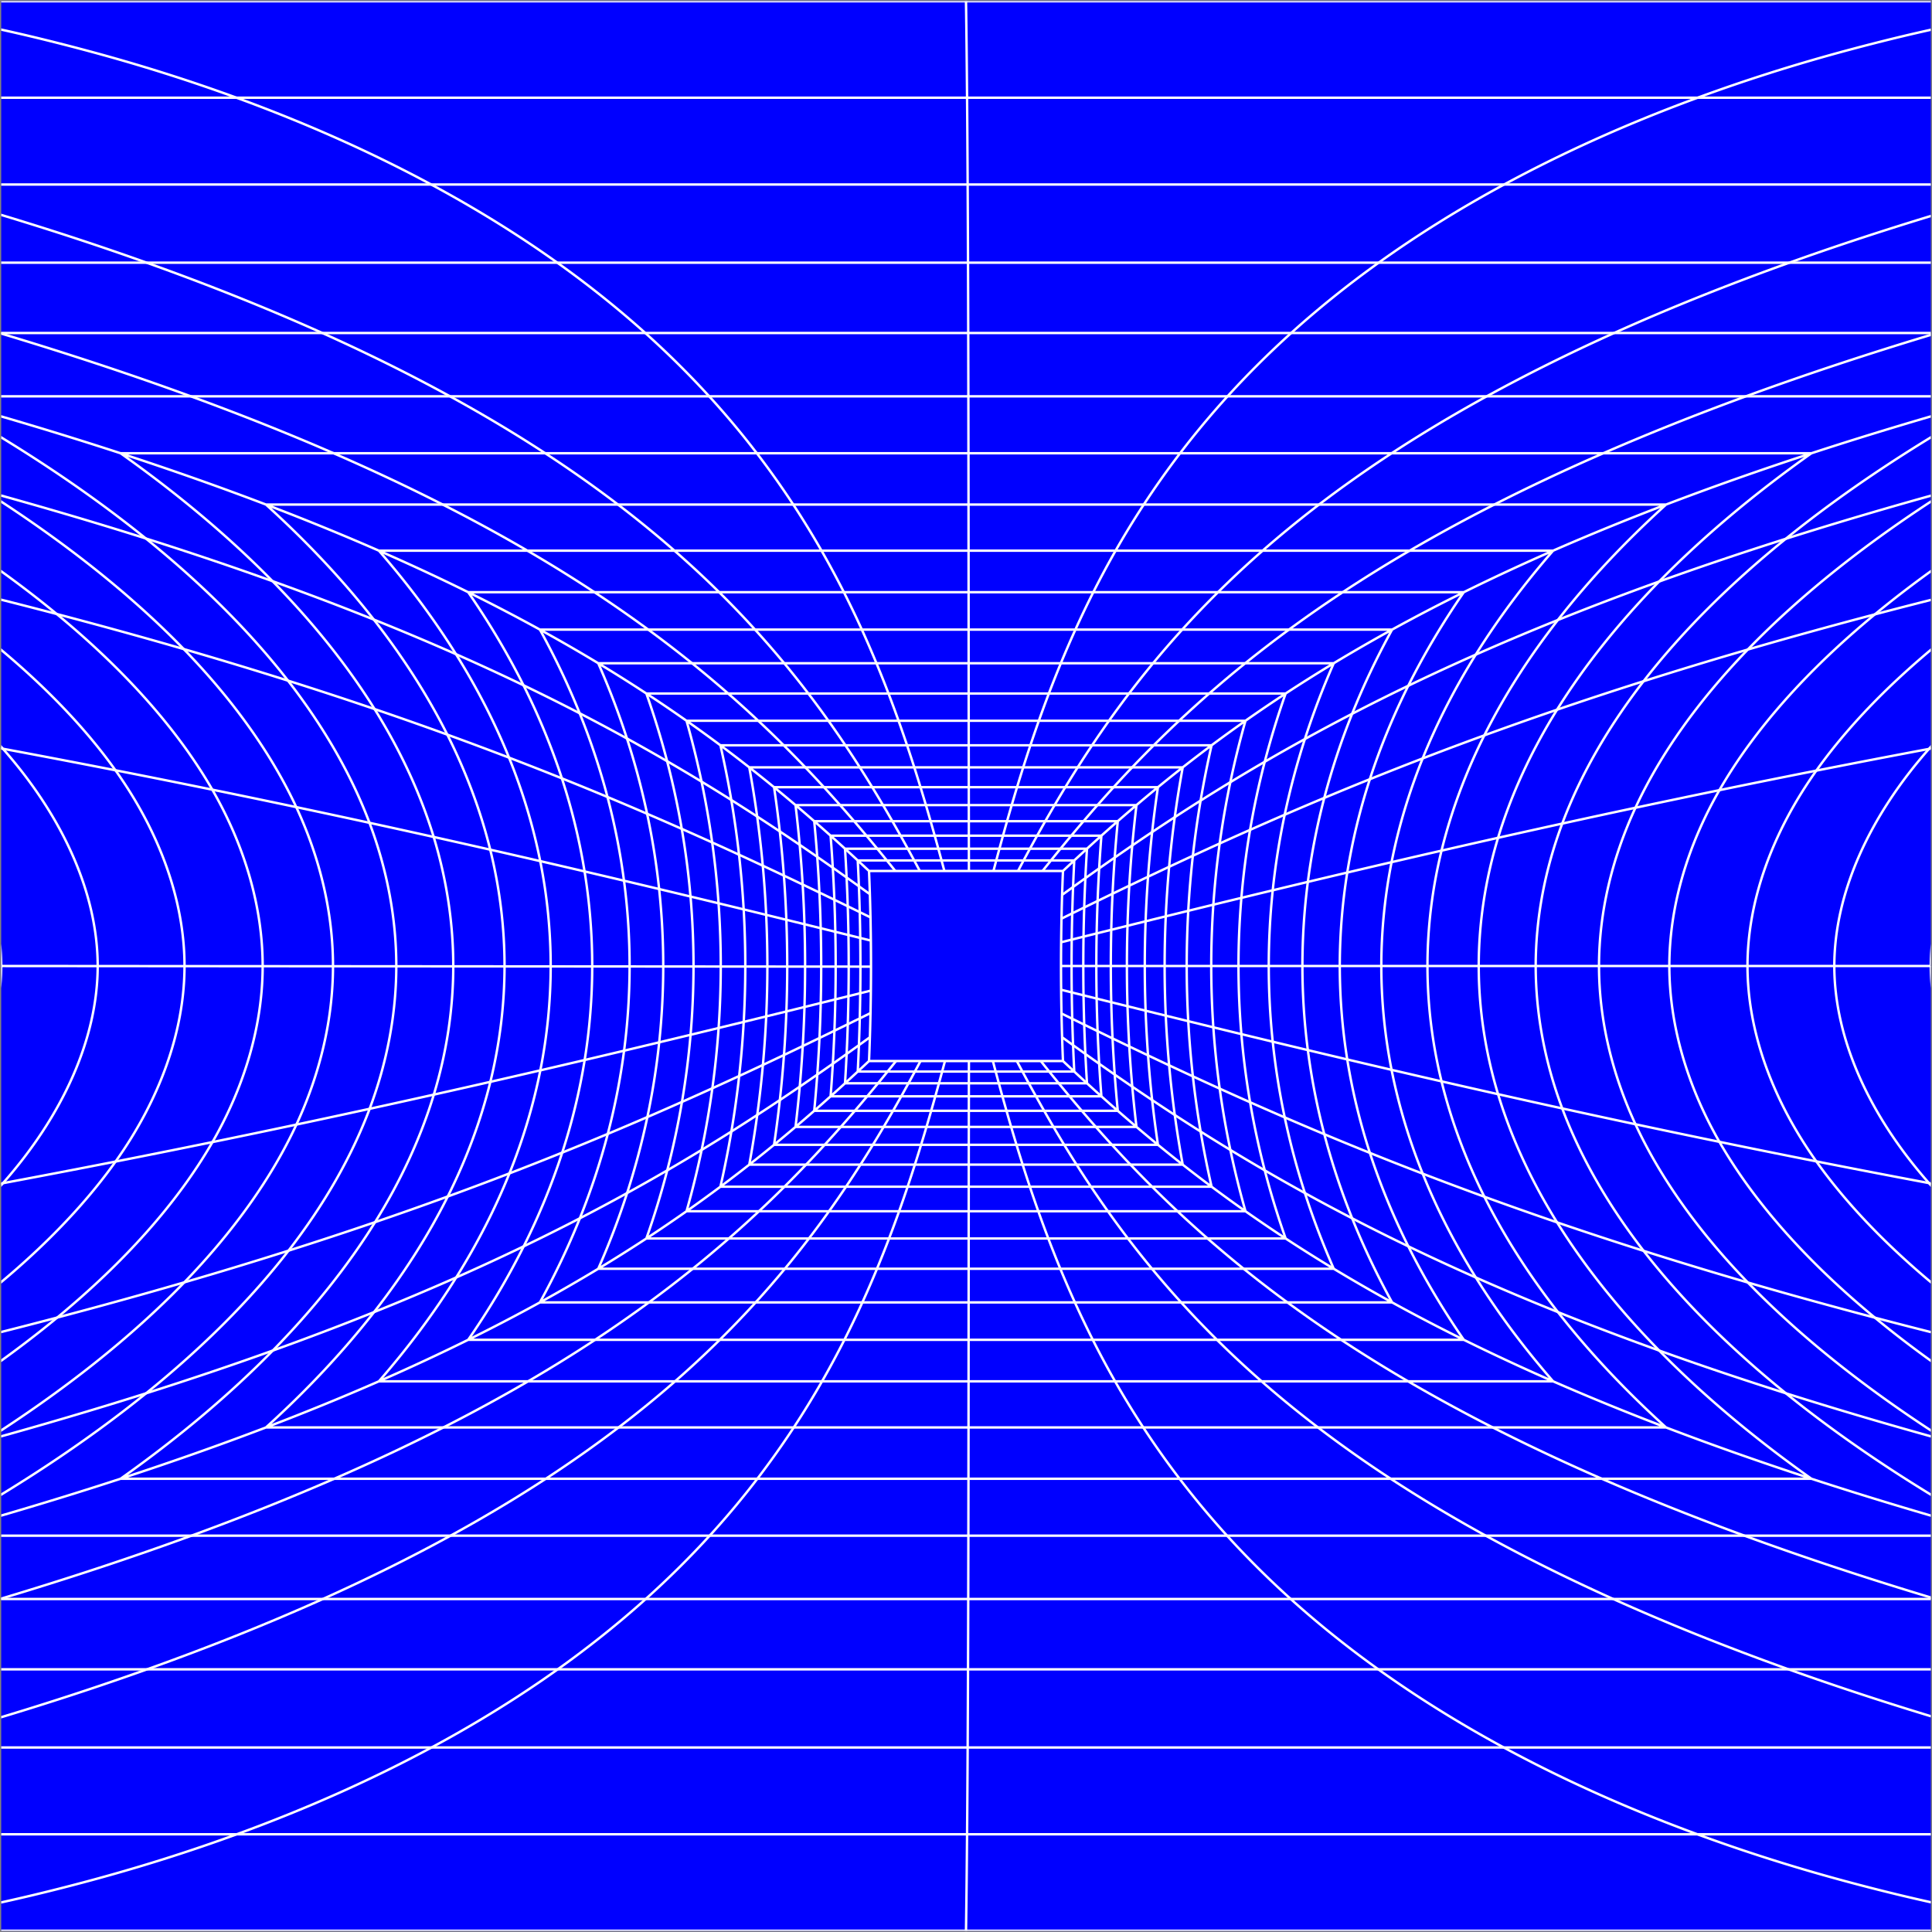 <svg xmlns="http://www.w3.org/2000/svg" xmlns:xlink="http://www.w3.org/1999/xlink" viewBox="479 -1 1602 1602"><rect x="479" y="-1" width="1602" height="1602" fill="#808080" stroke="none"/><defs><path id="a" d="M480 0h1600v1600H480z"/></defs><clipPath id="b"><use xlink:href="#a" overflow="visible"/></clipPath><path clip-path="url(#b)" fill="#00F" d="M480 0h1600v1600H480z"/><g clip-path="url(#b)" fill="none" stroke="#FFF" stroke-width="2" stroke-miterlimit="10"><path d="M560 800.058c-.043 60.625-29.338 124.302-78.54 180.02M-536.407 1520H69.41M69.41 1520h605.817M3098.409 80h-605.841M3703.006 1520c-108.11-14.317-206.954-29.44-298.106-45-84.885-14.494-164.107-29.55-238.327-45-136.308-28.383-257.99-58.547-367.108-90M-239.465 1340c99.477-28.683 189.434-58.712 270.528-90.02 74.55-28.788 141.868-58.755 201.982-90.019M481.46 980.078c-57.33 64.857-142.108 124.57-248.415 179.883M2492.568 80h-605.84M1886.727 80h-605.84M-1143.005 1520h606.598M2000 800c.026-60.616 29.297-124.287 78.47-180M2327.03 1160c-106.386-55.346-191.214-115.098-248.56-180M2078.47 980c-49.173-55.712-78.444-119.384-78.47-180M675.226 1520h605.663M2799.465 1340c-99.457-28.677-189.397-58.7-270.478-90-74.54-28.783-141.849-58.744-201.957-90M2078.47 620c57.342-64.897 142.162-124.645 248.535-179.987M2492.211 1520H1886.55M1280.889 1520h605.66M2799.412 260.015c-99.45 28.677-189.385 58.7-270.461 89.999-74.536 28.783-141.84 58.743-201.946 89.999M3703.006 80h-604.597M3097.873 1520h605.133M69.204 80h605.84M-1143.005 80c108.08 14.313 206.899 29.43 298.03 44.987 84.866 14.49 164.072 29.541 238.279 44.987 136.284 28.376 257.948 58.531 367.052 89.974M-239.644 259.949c99.447 28.668 189.38 58.683 270.457 89.974 74.537 28.775 141.847 58.727 201.96 89.974M3097.873 1520h-605.662M3703.006 80c-108.119 14.318-206.97 29.442-298.128 45.004-84.89 14.495-164.117 29.552-238.342 45.004-136.315 28.385-258.003 58.552-367.124 90.007M-536.637 80h-606.369M-1143.005 1520c108.11-14.317 206.953-29.44 298.105-45 84.885-14.494 164.107-29.55 238.327-45 136.309-28.383 257.99-58.547 367.108-90M1280.886 80H675.045M232.772 439.897c106.395 55.331 191.24 115.066 248.62 179.948M481.393 619.846C530.664 675.618 559.99 739.37 560 800.058M-536.637 80h605.84M574.725 637.706C611.22 688.907 632.007 745.612 632 800.11M396.29 1123.926c76.628-50.369 137.703-104.493 178.54-161.779M1725.908 1448h-444.531M-53.058 152h444.81M-498.686 1448H-52.7M-498.686 152c119.225 25.593 226.21 52.748 322.746 80.951 88.549 25.876 169.216 52.91 242.63 80.951M391.752 152h444.81M2614.973 1448h443.713M395.88 475.804c76.757 50.405 137.936 104.569 178.845 161.903M2163.784 476.025c88.176-57.916 197.95-111.828 329.195-161.996M392.071 1448h444.773M632 800.11c-.045 54.38-20.788 110.944-57.17 162.037M836.844 1448h444.533M-52.7 1448H392.07M2614.973 1448h-444.532M1726.183 152h-444.81M3058.686 152h-442.882M2170.993 152h-444.81M2615.804 152h-444.811M396.29 1123.926C308.087 1181.872 198.262 1235.81 66.947 1286M2163.784 476.025C2087.056 526.45 2025.915 580.64 1985.066 638M66.69 313.902c131.226 50.141 240.997 104.022 329.19 161.902M836.563 152h444.81M3058.686 152c-119.314 25.612-226.37 52.789-322.963 81.014-88.596 25.896-169.301 52.952-242.744 81.015M3058.686 1448c-119.294-25.607-226.334-52.78-322.914-81-88.585-25.891-169.282-52.942-242.718-81M-498.686 1448c119.294-25.607 226.334-52.78 322.914-81 88.585-25.891 169.282-52.942 242.718-81M1928 800c.019-54.364 20.724-110.917 57.066-162M2163.821 1124c-76.745-50.433-137.9-104.632-178.755-162M2170.44 1448H1725.91M1985.066 962c-36.342-51.083-57.047-107.636-57.066-162M-53.058 152h-445.628M2493.054 1286c-131.26-50.17-241.046-104.083-329.233-162M1904.72 654.2c-26.799 46.688-41.506 96.985-41.52 145.8M260.014 216.8H-81.527M2302.308 1383.2h339.22M-81.527 216.8c146.793 45.037 271.097 93.883 375.471 145.66M655.04 653.781c26.977 46.862 41.776 97.37 41.76 146.376M1962.766 216.8h-340.55M1281.67 1383.2H941.457M1281.665 216.8h340.551M2641.527 216.8h-338.21M1904.72 945.8c-26.799-46.688-41.506-96.985-41.52-145.8M2033.648 1091.6c-55.648-45.958-99.724-94.973-128.928-145.8M600.953 1383.2h340.504M655.16 946.01c26.846-46.702 41.596-97.017 41.64-145.853M260.448 1383.2h340.505M-81.527 1383.2h341.975M293.944 362.46c91.998 45.66 169.686 94.226 232.07 145.66M2302.308 1383.2h-340.212M2303.316 216.8h-340.55M2641.527 216.8c-146.962 45.09-271.385 93.996-375.835 145.841M526.48 1091.495c-62.4 51.526-140.153 100.174-232.254 145.905M-81.527 1383.2c146.924-45.077 271.32-93.97 375.752-145.8M2033.605 508.435c62.366-51.484 140.063-100.095 232.087-145.794M655.16 946.01c-29.183 50.714-73.17 99.62-128.68 145.485M1962.096 1383.2h-340.213M1904.72 654.2c29.197-50.815 73.258-99.817 128.885-145.765M1621.883 1383.2H1281.67M2265.774 1237.4c-92.04-45.7-169.749-94.313-232.126-145.8M260.014 216.8h340.55M941.115 216.8h340.55M526.014 508.12c55.658 45.917 99.762 94.881 129.025 145.661M600.565 216.8h340.55M2641.527 1383.2c-146.924-45.077-271.32-93.97-375.753-145.8M724.653 668.249c19.895 42.75 30.487 87.84 30.467 131.95M2350.4 1324.88c-99.132-41.226-184.656-85.113-257.116-131.22M1549.264 1324.88H1281.85M2350.4 275.12h-265.194M1281.846 275.12h267.787M209.6 275.12c99.005 41.173 184.437 85 256.837 131.043M755.12 800.2c-.04 43.892-10.586 88.743-30.344 131.286M1549.633 275.12h267.787M1816.677 1324.88h-267.413M2085.206 275.12H1817.42M1835.1 668.78c20.947-45.15 52.69-89.329 93.154-131.175M1804.88 800c.01-43.867 10.512-88.696 30.22-131.22M724.776 931.486c-20.932 45.026-52.6 89.082-92.945 130.82M746.272 275.12h267.787M1928.254 537.605c44.302-45.79 99.65-89.638 164.948-131.213M1014.06 275.12h267.786M466.438 406.163c65.266 41.523 120.604 85.315 164.921 131.043M631.831 1062.307c-44.333 45.84-99.74 89.736-165.115 131.353M2093.284 1193.66c-65.312-41.577-120.674-85.428-164.987-131.22M1928.297 1062.44c-40.485-41.86-72.243-86.054-93.197-131.22M1281.851 1324.88h-267.413M631.36 537.206c40.492 41.805 72.28 85.935 93.293 131.042M209.6 1324.88h269.366M478.966 1324.88h267.736M478.486 275.12h267.786M478.486 275.12H209.599M2350.4 275.12c-99.169 41.241-184.72 85.146-257.198 131.272M1014.438 1324.88H746.702M1804.88 800c.01 43.867 10.512 88.696 30.22 131.22M2084.09 1324.88h-267.413M209.6 1324.88c99.132-41.226 184.656-85.113 257.116-131.22M2084.09 1324.88h266.31M785.486 918.415c-15.068 40.092-37.874 79.688-67.243 117.622M807.608 800.238c-.037 39.47-7.615 79.543-22.122 118.177M718.243 1036.037c-31.624 40.825-71.275 80.411-118.072 118.257M717.793 563.382c29.511 38.015 52.43 77.7 67.575 117.887M785.368 681.27c14.64 38.886 22.262 79.237 22.24 118.968M1959.829 1154.294c-46.737-37.797-86.345-77.33-117.949-118.098M1925.555 1272.392h213.36M2138.915 327.608h-212.174M1711.814 327.608h214.927M599.91 445.495c46.69 37.732 86.275 77.193 117.883 117.887M1711.025 1272.392h214.53M852.106 327.608h214.927M1281.965 1272.392h-214.53M2138.915 1272.392c-68.553-37.547-128.288-77.032-179.086-118.098M1281.96 327.608h214.927M1711.025 1272.392h-214.53M421.085 1272.392H637.69M1752.392 800c.007-39.441 7.545-79.487 22.003-118.098M1774.395 681.902c15.082-40.238 37.958-79.98 67.444-118.045M637.179 327.608h214.927M1841.839 563.857c31.593-40.765 71.19-80.295 117.913-118.09M852.562 1272.392H637.69M1067.033 327.608h214.927M421.085 1272.392c68.553-37.547 128.288-77.032 179.087-118.098M421.085 327.608c68.436 37.483 128.083 76.897 178.825 117.887M1774.395 918.098c-14.458-38.61-21.996-78.657-22.003-118.098M1841.88 1036.196c-29.506-38.082-52.397-77.842-67.486-118.098M1496.887 327.608h214.927M1067.435 1272.392H852.562M1496.495 1272.392h-214.53M2138.915 327.608c-68.587 37.566-128.347 77.072-179.163 118.16M637.179 327.608H421.085M1770.072 587.484c22.618-36.348 51.029-71.949 84.653-106.278M838.714 906.651c-10.881 35.79-27.322 71.33-48.71 105.744M1721.176 693.712c10.893-35.954 27.399-71.661 48.896-106.228M1632.943 374.847h175.455M755.67 374.847h175.454M579.004 1225.153h177.195M705.205 1118.865c33.693-34.39 62.153-70.055 84.798-106.47M1980.996 1225.153h0c-48.162-34.13-90.318-69.677-126.201-106.288M1282.033 374.847h175.455M789.59 586.94c21.519 34.508 38.063 70.153 49.014 106.047M931.124 374.847h175.455M1705.153 800c.005-35.474 5.44-71.32 16.023-106.288M1106.579 374.847h175.454M1807.167 1225.153h173.829M755.67 374.847H579.004M1808.398 374.847h172.598M931.598 1225.153H756.199M1457.082 1225.153h-175.043M1457.082 1225.153h175.042M1457.488 374.847h175.455M854.847 800.272c-.033 35.506-5.504 71.383-16.133 106.38M1282.039 1225.153h-175.043M1770.11 1012.576c-21.516-34.585-38.034-70.313-48.934-106.288M838.604 692.987c10.755 35.29 16.265 71.48 16.243 107.285M1980.996 374.847c-48.193 34.151-90.372 69.723-126.27 106.36M1106.996 1225.153H931.598M579.004 1225.153h0c48.162-34.13 90.318-69.677 126.201-106.288M1721.176 906.288c-10.584-34.968-16.018-70.814-16.023-106.288M579.004 374.847c48.056 34.054 90.133 69.521 125.965 106.047M1854.795 1118.865c-33.637-34.333-62.058-69.937-84.685-106.289M704.969 480.894c33.592 34.256 61.99 69.778 84.62 106.047M1807.167 1225.153h-175.042M1137.178 1182.638H991.903M846.628 1182.638H699.512M1860.488 417.363c-34.224 31.006-64.205 63.031-89.72 95.738M788.961 512.753c24.257 31.063 44.68 63.008 60.941 95.39M1662.638 800c.003-31.913 3.935-64.051 11.67-95.66M1716.82 1182.638h143.668M1571.91 1182.638H1427M1718.081 417.363h142.407M1427.416 417.363h145.333M1674.309 895.66c-7.736-31.609-11.668-63.747-11.672-95.66M1282.089 1182.638h144.91M850.273 991.117c-16.275 32.543-36.753 64.648-61.102 95.861M991.903 1182.638H846.628M846.085 417.363H699.512M699.512 417.363c34.103 30.897 63.993 62.805 89.45 95.39M1716.82 1182.638h-144.91M1136.75 417.363h145.333M1674.309 704.34c7.887-32.193 19.815-64.263 35.485-95.591M1860.488 1182.638c-34.196-30.982-64.157-62.98-89.66-95.66M846.085 417.363h145.333M699.512 1182.638c34.196-30.982 64.157-62.98 89.66-95.66M897.362 800.303c-.028 31.948-3.993 64.12-11.77 95.76M1770.829 1086.978c-24.299-31.149-44.742-63.185-61-95.66M1282.083 417.363h145.333M1282.089 1182.638h-144.911M991.418 417.363h145.333M1709.794 608.749c16.25-32.47 36.685-64.503 60.973-95.648M885.493 703.534c7.891 31.97 11.89 64.487 11.87 96.77M1709.828 991.319c-15.687-31.35-27.626-63.443-35.52-95.66M1572.749 417.363h145.333M885.592 896.064c-7.876 32.01-19.747 63.898-35.32 95.053M849.902 608.144c15.69 31.261 27.652 63.263 35.59 95.39M916.372 455.626H793.195h0M916.924 1144.374H793.195M1525.097 1144.374h-121.486M1766.805 455.626c-24.477 28.118-45.899 56.94-64.127 86.18M1658.651 627.887c11.713-29.059 26.443-57.866 44.026-86.081M1632.877 713.907c5.721-28.871 14.357-57.68 25.774-86.02M1646.584 1144.374h120.22M1525.097 1144.374h121.487M901.408 971.966c-11.735 29.138-26.503 58.024-44.139 86.314M793.195 1144.374c24.453-28.09 45.857-56.883 64.074-86.094M1647.866 455.626h118.939M1766.805 1144.374c-24.454-28.09-45.857-56.883-64.074-86.094M901.082 627.226c11.434 28.268 20.1 57.002 25.866 85.8M1403.611 1144.374h-121.486M935.626 800.33c-.025 28.752-2.905 57.638-8.59 86.205M1160.639 1144.374h121.486M1160.203 455.626h121.916M1702.731 1058.28c-17.592-28.219-32.33-57.03-44.05-86.093M1525.95 455.626h121.916M1658.681 972.187c-11.432-28.364-20.078-57.198-25.805-86.094M1160.639 1144.374H1038.78M926.948 713.026c5.787 28.929 8.697 58.188 8.678 87.305M1632.877 886.093c-5.65-28.53-8.5-57.38-8.503-86.093M793.195 455.626c24.372 27.997 45.714 56.69 63.89 85.8M857.086 541.426c17.555 28.124 32.274 56.836 43.996 85.8M1404.035 455.626h121.915M1282.12 455.626h121.915M1038.288 455.626h121.915M916.372 455.626h121.916M1624.374 800c.003-28.713 2.854-57.562 8.503-86.093M927.036 886.535c-5.712 28.672-14.298 57.282-25.628 85.431M1038.781 1144.374H916.924M867.248 490.063c17.498 25.332 32.797 51.126 45.832 77.169M1592.363 490.063h100.39M1614.865 645.111c8.465-26.046 19.105-51.948 31.851-77.47M1596.131 722.516c4.157-25.92 10.419-51.806 18.734-77.405M1692.752 490.063c-17.59 25.464-32.956 51.395-46.036 77.577M1385.553 490.063h103.405M963.716 721.57c4.242 26.158 6.365 52.515 6.348 78.786M1282.153 1109.936h-102.97M867.248 1109.936h0c17.568-25.434 32.92-51.333 45.99-77.484M971.931 490.063h103.406M1614.89 954.968c-8.327-25.624-14.598-51.538-18.758-77.484M1596.131 877.484a490.197 490.197 0 01-6.195-77.484M1075.836 1109.936h103.347M972.49 1109.936H867.248M945.186 954.73c-8.484 26.132-19.156 52.118-31.948 77.722M1589.936 800a490.197 490.197 0 016.196-77.484M1075.836 1109.936H972.49M1488.958 490.063h103.405M1591.064 1109.936h-102.97M1075.336 490.063h103.406M1692.752 1109.936h0c-17.568-25.434-32.92-51.333-45.99-77.484M944.904 644.4c8.33 25.52 14.617 51.328 18.812 77.17M1282.148 490.063h103.405M963.792 877.959c-4.148 25.707-10.366 51.38-18.606 76.772M1591.064 1109.936h101.688M913.08 567.232c12.72 25.424 23.351 51.224 31.824 77.169M1646.762 1032.452c-12.753-25.527-23.4-51.433-31.871-77.484M971.931 490.063H867.248M970.063 800.356a490.267 490.267 0 01-6.27 77.603M1178.742 490.063h103.405M1385.123 1109.936h102.97M1385.123 1109.936h-102.97M1193.623 521.057h88.548M959.668 590.457c9.225 22.95 16.917 46.134 23.053 69.4M1282.177 1078.943h88.11M982.964 939.219c-6.147 23.464-13.875 46.845-23.161 69.988M1600.197 1009.207c-9.253-23.06-16.96-46.356-23.095-69.736M1282.171 521.057h88.55M1633.317 1078.943c-12.663-22.998-23.71-46.293-33.12-69.736M1558.943 800a542.737 542.737 0 014.514-69.736M982.721 659.857c6.067 23.012 10.636 46.197 13.69 69.4M1577.102 939.471c-6.065-23.122-10.62-46.42-13.645-69.735M1458.395 1078.943h-88.109M1282.177 1078.943h-88.109M996.412 729.258a542.797 542.797 0 014.645 71.12M1001.057 800.379a542.785 542.785 0 01-4.58 69.861M1563.457 869.736a542.736 542.736 0 01-4.514-69.736M1459.27 521.057h88.548M1577.08 660.613c6.13-23.375 13.83-46.666 23.078-69.722M1633.317 521.057c-12.68 23.03-23.74 46.358-33.16 69.834M1563.457 730.264c3.022-23.287 7.568-46.556 13.623-69.651M1194.068 1078.943h-88.489M1017.09 1078.943h-90.407M926.683 1078.943c12.663-22.998 23.71-46.293 33.12-69.736M1017.09 1078.943h88.49M996.477 870.24c-3.014 23.062-7.524 46.106-13.513 68.979M1547.818 521.057h85.499M1546.504 1078.943h-88.109M1546.504 1078.943h86.813M1370.72 521.057h88.55M1016.525 521.057h-89.842M1016.525 521.057h88.549M926.683 521.057c12.602 22.888 23.605 46.07 32.985 69.4M1105.074 521.057h88.549M1358.65 548.952h76.455M1584.935 548.952c-9.161 20.802-17.143 41.79-23.945 62.865M1544.249 674.564a628.552 628.552 0 0116.74-62.747M1534.338 737.238a610.68 610.68 0 019.91-62.673M1052.827 548.952h-77.762 0M1544.268 925.524a610.65 610.65 0 01-9.93-62.762M1206.188 1051.049h-76.395M1561.023 988.286a628.582 628.582 0 01-16.755-62.762M1129.283 548.952h76.455M1531.049 800a601.722 601.722 0 013.29-62.762M975.065 548.952c9.095 20.652 17.028 41.487 23.798 62.408M1052.827 548.952h76.456M1025.55 736.177a601.83 601.83 0 013.402 64.222M1015.789 925.258a628.563 628.563 0 01-16.812 63.028M1584.935 1051.049c-9.146-20.77-17.117-41.722-23.912-62.762M1205.738 548.952h76.456M1434.222 1051.049h-76.011M975.065 1051.049h78.333M1511.56 548.952h73.375M1025.606 863.294a610.652 610.652 0 01-9.817 61.964M1129.793 1051.049h-76.395M1282.194 548.952h76.456M1510.233 1051.049h-76.01M998.863 611.36a628.791 628.791 0 0116.72 62.409M1534.338 862.762a601.727 601.727 0 01-3.29-62.762M1015.582 673.769a610.85 610.85 0 019.968 62.408M1206.188 1051.049h76.012M1510.233 1051.049h74.702M1435.105 548.952h76.456M1358.21 1051.049h-76.01M1028.951 800.399a601.727 601.727 0 01-3.345 62.895M975.065 1051.049c9.146-20.77 17.117-41.722 23.912-62.762M1545.035 1025.944a695.707 695.707 0 01-17.298-56.486M1480.323 1025.944h64.712M1508.341 743.514a672.287 672.287 0 017.212-56.393M1215.733 574.056h66.482M1082.767 574.056h-67.802M1545.035 574.056a695.711 695.711 0 00-17.326 56.594M1527.737 969.458a681.688 681.688 0 01-12.168-56.486M1044.304 686.289a672.482 672.482 0 017.26 56.116M1051.564 742.405a667.74 667.74 0 012.492 58.012M1082.767 574.056h66.483M1149.766 1025.944h-66.422M1505.944 800c0-18.83.8-37.678 2.397-56.486M1032.167 630.173a681.692 681.692 0 0112.137 56.116M1481.664 574.056h63.37M1414.29 1025.944h-66.035M1415.181 574.056h66.483M1480.323 1025.944h-66.034M1083.344 1025.944h-68.379M1515.57 912.972a672.262 672.262 0 01-7.229-56.486M1149.25 574.056h66.483M1051.611 857.042a672.31 672.31 0 01-7.133 55.652M1348.255 1025.944h-66.034M1348.698 574.056h66.483M1282.221 1025.944h-66.033M1014.965 574.056a695.687 695.687 0 0117.202 56.116M1515.553 687.121a681.593 681.593 0 0112.156-56.47M1014.965 1025.944a695.707 695.707 0 0017.298-56.486M1508.341 856.486a667.67 667.67 0 01-2.397-56.486M1282.215 574.056h66.483M1054.056 800.417a667.75 667.75 0 01-2.445 56.625M1044.478 912.694a681.552 681.552 0 01-12.215 56.764M1149.766 1025.944h66.422M1511.736 596.65a751.502 751.502 0 00-12.557 50.95M1485.097 850.837a741.212 741.212 0 01-1.748-50.837M1455.364 1003.35h56.372M1499.179 647.6a746.27 746.27 0 00-8.833 50.822M1069.534 697.557a743.129 743.129 0 015.29 50.453M1483.35 800c0-16.947.582-33.904 1.747-50.837M1069.68 901.386a746.428 746.428 0 01-8.882 51.126M1224.536 1003.35h-58.098M1511.736 1003.35a751.495 751.495 0 01-12.534-50.838M1165.917 596.65h58.16M1397.657 1003.35h-57.707M1282.237 596.65h58.16M1485.097 749.163a742.976 742.976 0 015.25-50.741M1455.364 1003.35h-57.707M1108.339 1003.35h-60.075M1076.65 800.433c-.01 16.996-.605 34-1.787 50.982M1074.823 748.01a741.241 741.241 0 011.828 52.423M1060.798 952.512a751.63 751.63 0 01-12.533 50.837M1224.077 596.65h58.16M1499.202 952.512a746.419 746.419 0 01-8.842-50.837M1340.397 596.65h58.16M1074.863 851.415a743.119 743.119 0 01-5.183 49.97M1339.95 1003.35h-57.707M1282.243 1003.35h-57.707M1048.264 596.65a751.603 751.603 0 0112.453 50.454M1490.36 901.674a743.144 743.144 0 01-5.263-50.837M1398.558 596.65h58.16M1456.717 596.65h55.019M1107.757 596.65h58.16M1107.757 596.65h-59.493 0M1060.717 647.104a746.505 746.505 0 018.817 50.453M1108.339 1003.35h58.099M1282.259 616.986h51.14M1332.947 983.014h-50.682M1464.288 754.246a822.953 822.953 0 013.822-45.653M1434.31 983.014h-50.682M1091.79 707.698a823.103 823.103 0 013.855 45.356M1474.532 662.856a822.42 822.42 0 00-6.422 45.737M1434.31 983.014h49.333M1463.014 800c0-15.252.425-30.51 1.274-45.754M1384.537 616.986h51.14M1076.357 983.014h53.072M1076.357 983.014a821.785 821.785 0 009.092-45.753M1468.121 891.507a823.085 823.085 0 01-3.833-45.753M1085.381 662.342a822.646 822.646 0 016.408 45.356M1096.986 800.448a823.27 823.27 0 01-1.308 45.903M1180.506 983.014h-51.077M1231.583 983.014h-51.077M1483.643 983.014a821.694 821.694 0 01-9.092-45.753M1076.357 616.986a821.817 821.817 0 019.024 45.356M1231.12 616.986h51.139M1128.84 616.986h-52.483M1464.288 845.754a823.291 823.291 0 01-1.274-45.754M1435.677 616.986h47.966M1095.645 753.055a823.35 823.35 0 011.34 47.393M1383.628 983.014h-50.681M1333.398 616.986h51.14M1282.265 983.014h-50.682M1091.912 891.208a822.52 822.52 0 01-6.463 46.053M1128.84 616.986h51.14M1474.551 937.26a822.67 822.67 0 01-6.43-45.753M1483.643 616.986a821.694 821.694 0 00-9.111 45.87M1179.98 616.986h51.14M1095.678 846.351c-.844 14.96-2.099 29.92-3.766 44.857M1192.493 964.713h-45.096M1237.59 964.713h-45.097M1106.888 923.535a905.507 905.507 0 01-6.601 41.178M1448.434 882.356a912.969 912.969 0 01-2.793-41.178M1114.33 841.794a912.995 912.995 0 01-2.736 40.255M1327.44 635.287h45.159M1417.758 635.287h41.956M1100.286 635.287a905.106 905.106 0 016.546 40.77M1114.303 757.594c.663 14.285.99 28.578.984 42.868M1282.287 964.713h-44.697M1372.599 635.287h45.159M1453.112 923.535a909.975 909.975 0 01-4.679-41.178M1115.287 800.462a914.577 914.577 0 01-.956 41.332M1326.984 964.713h-44.697M1146.803 635.287h45.16M1282.28 635.287h45.16M1444.713 800c0-13.726.31-27.456.928-41.178M1453.095 676.585a909.899 909.899 0 00-4.67 41.161M1459.714 635.287a905.55 905.55 0 00-6.619 41.298M1445.641 758.822a913.254 913.254 0 012.783-41.076M1111.492 716.825a912.815 912.815 0 012.81 40.77M1445.641 841.178a914.356 914.356 0 01-.928-41.178M1371.68 964.713h-44.696M1191.963 635.287h45.158M1459.714 964.713a905.088 905.088 0 01-6.602-41.178M1237.121 635.287h45.16M1111.594 882.049a910.01 910.01 0 01-4.706 41.486M1100.286 964.713h47.111M1106.832 676.056a909.87 909.87 0 014.66 40.77M1416.378 964.713h43.336M1416.378 964.713h-44.697M1146.803 635.287h-46.517M1321.863 948.242h-39.555M1242.28 651.758h40.022M1434.344 688.942a1009.042 1009.042 0 00-3.4 37.043M1361.419 948.242h-39.556M1120.845 948.242h41.992M1131.035 761.68c.488 12.929.729 25.862.723 38.794M1428.242 800c0-12.354.225-24.71.676-37.06M1361.419 948.242h39.555M1120.845 948.242a1001.81 1001.81 0 004.798-37.06M1439.155 948.242a1002.022 1002.022 0 01-4.798-37.06M1428.918 762.94c.45-12.322 1.126-24.642 2.027-36.955M1162.237 651.758h-41.392M1430.953 874.12a1014.062 1014.062 0 01-2.035-37.06M1128.986 725.04a1013.496 1013.496 0 012.049 36.64M1400.974 948.242h38.18M1242.753 948.242h-39.958M1434.357 911.181a1008.891 1008.891 0 01-3.404-37.06M1322.324 651.758h40.021M1362.345 651.758h40.022M1439.155 651.758a1002.236 1002.236 0 00-4.811 37.184M1282.308 948.242h-39.555M1202.26 651.758h40.02M1120.845 651.758a1001.677 1001.677 0 014.751 36.641M1402.367 651.758h36.788M1202.795 948.242h-39.958M1162.237 651.758h40.022M1131.758 800.473c-.006 12.407-.239 24.815-.7 37.219M1125.596 688.399a1008.972 1008.972 0 013.39 36.64M1282.302 651.758h40.022M1129.07 873.805a1008.945 1008.945 0 01-3.427 37.376M1428.918 837.06c-.45-12.35-.676-24.706-.676-37.06M1131.059 837.692c-.448 12.04-1.11 24.08-1.988 36.113M1282.33 933.418h-35.104M1413.91 766.646c.329-11.084.82-22.168 1.477-33.247M1282.324 666.583h35.575M1387.643 933.418h-35.104M1317.434 933.418h35.105M1146.07 834a1126.458 1126.458 0 01-1.444 32.386M1413.91 833.354a1128.205 1128.205 0 01-.492-33.354M1175.598 666.583h-36.958M1144.556 732.433c.659 10.972 1.157 21.948 1.494 32.925M1317.9 666.583h35.574M1417.872 900.063a1119.855 1119.855 0 01-2.479-33.354M1246.748 666.583h35.576M1175.598 666.583h35.575M1138.64 666.583a1112.165 1112.165 0 013.45 32.925M1146.582 800.484a1129.203 1129.203 0 01-.512 33.516M1142.128 900.063a1112.264 1112.264 0 01-3.488 33.354s0 0 0 0M1211.173 666.583h35.575M1142.09 699.508c.984 10.97 1.806 21.946 2.466 32.925M1353.474 666.583h35.575M1211.715 933.418h-35.512M1389.05 666.583h32.31M1421.36 666.583a1112.365 1112.365 0 00-3.5 33.48M1417.86 700.063a1120.661 1120.661 0 00-2.473 33.336M1138.64 933.418h37.563M1146.05 765.358c.36 11.707.537 23.417.532 35.126M1413.418 800c0-11.118.164-22.238.493-33.354M1421.36 933.418s0 0 0 0a1112.23 1112.23 0 01-3.488-33.355M1247.226 933.418h-35.512M1415.393 866.709a1125.707 1125.707 0 01-1.482-33.355M1387.643 933.418h33.717M1317.434 933.418h-35.104M1144.626 866.386a1121.13 1121.13 0 01-2.498 33.677M1400.435 769.981c.24-9.97.598-19.941 1.075-29.909M1159.549 830.678c-.237 9.678-.587 19.355-1.049 29.03M1400.076 800c0-10.006.12-20.014.36-30.019M1154.141 679.924c.955 9.857 1.79 19.718 2.507 29.581M1159.533 768.668c.265 10.607.395 21.217.391 31.826M1403.311 710.072a1246.041 1246.041 0 00-1.8 30M1250.643 679.924h31.702M1377.45 679.924h28.409s0 0 0 0M1405.859 679.924a1236.35 1236.35 0 00-2.548 30.148M1154.141 920.076h33.71M1156.648 709.505a1244.98 1244.98 0 011.794 29.581M1154.141 920.076c.97-10.003 1.815-20.01 2.538-30.02M1187.24 679.924h31.701M1251.124 920.076h-31.637M1401.515 860.038a1251.44 1251.44 0 01-1.08-30.02M1282.351 920.076h31.227M1345.748 679.924h31.702M1159.924 800.494c-.004 10.061-.13 20.123-.375 30.184M1219.487 920.076h-31.637M1158.5 859.708a1245.168 1245.168 0 01-1.82 30.349M1218.941 679.924h31.702M1344.804 920.076h-31.226M1400.435 830.019a1254.44 1254.44 0 01-.36-30.019M1187.24 679.924h-33.099s0 0 0 0M1403.32 890.057a1246.538 1246.538 0 01-1.804-30.02M1158.442 739.086c.48 9.859.844 19.72 1.09 29.582M1282.345 679.924h31.702M1314.047 679.924h31.702M1282.351 920.076h-31.227M1344.804 920.076h31.227M1405.859 920.076a1236.764 1236.764 0 01-2.538-30.02M1376.032 920.076h29.827M1167.72 691.932c.694 8.855 1.3 17.712 1.822 26.571M1392.28 691.932a1374.593 1374.593 0 00-1.855 27.147M1282.365 691.932h28.31M1197.438 691.932h-29.717M1388.33 827.017c-.174-9.005-.262-18.011-.262-27.017M1197.438 691.932h28.31M1225.747 691.932h28.31M1171.643 771.646c.196 9.618.292 19.238.289 28.857M1310.674 691.932h28.31M1254.542 908.068h-28.244M1390.432 881.051a1383.9 1383.9 0 01-1.315-27.017M1171.932 800.503c-.004 9.061-.095 18.123-.275 27.184M1254.542 908.068h27.83M1310.201 908.068h-27.83M1169.568 881.051a1375.165 1375.165 0 01-1.847 27.017s0 0 0 0M1365.861 908.068h-27.83M1365.861 908.068h26.418M1310.201 908.068h27.83M1392.28 908.068s0 0 0 0c-.706-9.003-1.32-18.01-1.848-27.017M1389.117 854.034c-.35-9.005-.612-18.01-.787-27.017M1169.542 718.503c.52 8.856.955 17.713 1.306 26.572M1170.848 745.075c.35 8.856.615 17.713.795 26.571M1367.293 691.932h24.986M1169.568 881.051c.533-9.116.975-18.234 1.328-27.352M1226.298 908.068h-28.244M1171.657 827.687c-.173 8.672-.426 17.342-.761 26.012M1388.068 800c0-9.006.088-18.012.262-27.017M1198.054 908.068h-30.333M1390.425 719.08c-.526 8.997-.963 17.997-1.312 26.998M1389.113 746.078a1390.56 1390.56 0 00-.783 26.905M1254.056 691.932h28.31M1338.984 691.932h28.308M1180.995 726.601c.378 7.954.695 15.908.95 23.863M1378.026 848.63c-.255-8.104-.446-16.21-.574-24.315M1182.739 800.51a1548.14 1548.14 0 01-.202 24.486M1378.978 727.187c-.383 8.097-.701 16.197-.956 24.296M1181.985 848.29c.242-7.764.426-15.529.552-23.294M1378.023 751.483c-.254 8.067-.444 16.134-.57 24.202M1231.738 702.739h25.324M1377.452 775.685a1548.28 1548.28 0 00-.19 24.315M1333.032 702.739h25.323M1179.671 702.739c.504 7.953.945 15.907 1.324 23.862M1181.016 872.946c-.384 8.106-.832 16.212-1.345 24.315M1181.985 848.29c-.257 8.22-.58 16.438-.969 24.656M1307.708 702.739h25.324M1206.415 702.739h-26.743M1358.355 702.739h21.974M1182.526 774.327c.145 8.727.215 17.456.213 26.184M1380.329 702.739c-.516 8.148-.966 16.297-1.351 24.448M1257.062 702.739h25.323M1356.912 897.261h23.417M1377.452 824.315c-.127-8.105-.19-16.21-.19-24.315M1356.912 897.261h-24.84M1380.329 897.261c-.513-8.103-.961-16.209-1.345-24.315M1332.072 897.261h-24.84M1378.984 872.946a1540.09 1540.09 0 01-.958-24.315M1282.391 897.261h24.84M1181.945 750.464c.255 7.954.449 15.908.58 23.863M1282.391 897.261h-24.84M1232.294 897.261h25.257M1232.294 897.261h-25.258M1206.415 702.739h25.323M1282.385 702.739h25.323M1179.671 897.261h27.365M1190.23 887.535c.374-7.294.7-14.588.98-21.884M1191.916 843.422c-.187 7.41-.423 14.82-.707 22.23M1237.592 887.535h-22.619M1214.347 712.465h22.686M1237.592 887.535h22.62M1214.973 887.535h-24.743M1259.718 712.465h22.686M1367.674 821.884c.093 7.295.233 14.59.419 21.884M1326.807 887.535h-22.198M1305.09 712.465h22.685M1191.884 755.315c.186 7.141.327 14.283.424 21.425M1368.09 756.348a1719.52 1719.52 0 00-.416 21.768M1192.317 822.574c-.092 6.95-.225 13.9-.4 20.848M1368.785 734.483a1713.67 1713.67 0 00-.695 21.865M1369.77 887.535c-.374-7.294-.7-14.588-.98-21.884M1282.404 712.465h22.685M1350.46 712.465h19.31M1367.535 800c0 7.295.047 14.59.14 21.884M1367.674 778.116c-.092 7.294-.139 14.59-.139 21.884M1327.775 712.465h22.686M1192.317 822.574c.096-7.352.146-14.704.148-22.056M1190.23 712.465c.366 7.14.686 14.282.962 21.425M1192.307 776.74c.108 7.926.16 15.852.158 23.778M1369.77 712.465c-.376 7.338-.704 14.678-.985 22.018M1349.006 887.535h20.764M1237.033 712.465h22.685M1349.006 887.535h-22.199M1191.192 733.89c.275 7.14.506 14.283.692 21.425M1260.212 887.535h22.198M1304.609 887.535h-22.199M1368.79 865.651c-.279-7.294-.511-14.588-.697-21.883M1214.347 712.465h-24.117 0M1341.999 878.782h18.41M1359.692 741.05c-.203 6.558-.371 13.117-.506 19.676M1200.304 859.086c.207-6.681.379-13.363.515-20.045M1282.428 878.782h-19.856M1358.883 819.695c.068 6.566.17 13.13.305 19.696M1359.186 760.726c-.135 6.526-.235 13.052-.303 19.579M1302.285 878.782h-19.857M1199.59 721.218c.266 6.41.499 12.82.7 19.231M1201.11 820.394a1910.09 1910.09 0 01-.29 18.647M1242.291 878.782h20.28M1222.01 878.782h20.281M1323.117 721.218h20.347M1358.782 800c0 6.565.034 13.13.101 19.695M1199.59 878.782c.272-6.565.51-13.13.714-19.696M1241.727 721.218h-20.347M1222.01 878.782h-22.42M1201.218 800.524c-.001 6.623-.038 13.247-.108 19.87M1359.696 859.086c-.203-6.565-.372-13.13-.508-19.695M1221.38 721.218h-21.79s0 0 0 0M1282.422 721.218h20.347M1322.142 878.782h19.857M1360.41 721.218s0 0 0 0h-16.946M1200.793 759.68c.135 6.41.238 12.82.309 19.231M1262.075 721.218h20.347M1322.142 878.782h-19.857M1360.41 878.782c-.272-6.565-.51-13.13-.714-19.696M1241.727 721.218h20.348M1359.692 741.05c.205-6.611.444-13.222.718-19.832M1200.29 740.45c.2 6.41.367 12.82.503 19.23M1201.218 800.524c.002-7.204-.037-14.409-.116-21.613M1302.77 721.218h20.347M1358.883 780.305c-.067 6.565-.101 13.13-.101 19.695M-498.686 1448c152.443-20.592 290.935-42.242 417.159-64.8M975.065 1051.049a1291.775 1291.775 0 0039.9-25.105M1120.845 948.242a1271.292 1271.292 0 01-20.559 16.471M1179.671 897.261c-3.95 3.609-7.933 7.212-11.95 10.807M1421.36 666.583a1399.238 1399.238 0 00-15.501 13.341M1154.141 920.076c4.573-3.993 9.098-7.997 13.58-12.008M1360.41 721.218c3.102-2.92 6.222-5.84 9.36-8.753M1120.845 948.242a1325.122 1325.122 0 0017.795-14.825M1154.141 920.076a1397.252 1397.252 0 01-15.501 13.341M1076.357 983.014a1227.542 1227.542 0 01-28.092 20.335M3703.006 80c-126.18 11.559-243.511 23.609-353.139 36-102.95 11.639-199.818 23.662-291.182 36M1199.59 878.782c-3.102 2.92-6.222 5.84-9.36 8.753M209.6 1324.88c75.338-16.953 145.737-34.449 211.485-52.488M1439.155 651.758a1272.603 1272.603 0 0120.559-16.471M1459.714 635.287a1238.978 1238.978 0 0123.93-18.302M1392.28 691.932c4.481-4.012 9.006-8.015 13.578-12.008M1369.77 712.465a1729.67 1729.67 0 0110.559-9.726M1421.36 666.583c5.848-4.958 11.778-9.901 17.795-14.825M1380.329 702.739c3.95-3.609 7.933-7.212 11.95-10.807M1483.643 616.986a1227.327 1227.327 0 0128.093-20.335M2350.4 275.12c-75.338 16.953-145.737 34.449-211.485 52.488M1692.752 490.063c23.6-11.667 48.274-23.15 74.053-34.437M1190.23 887.535c-3.496 3.247-7.015 6.49-10.559 9.726M2138.915 327.608c-55.852 15.327-108.445 31.074-157.92 47.24M5040.713 0a22409.778 22409.778 0 00-276.044 10 23209.721 23209.721 0 00-213.28 10c-123.137 6.34-235.582 13.091-339.582 20-188.422 12.52-356.502 26.052-508.801 40M-2480.713 1600a22405.82 22405.82 0 00276.045-10 23208.8 23208.8 0 00213.28-10c123.136-6.34 235.58-13.091 339.58-20 188.423-12.52 356.503-26.052 508.803-40M579.004 1225.153c42.37-13.847 82.515-28.021 120.508-42.516M1076.357 983.014c8.136-6.067 16.11-12.17 23.93-18.301M1545.035 574.056a1291.71 1291.71 0 0139.9-25.105M1633.317 521.057c19.033-10.472 38.838-20.81 59.436-30.993M1014.965 1025.944c11.4-7.47 22.496-15.005 33.3-22.595M1633.317 521.057a1381.81 1381.81 0 00-48.382 27.895M793.195 1144.374c25.779-11.286 50.453-22.77 74.053-34.438M926.683 1078.943c-19.033 10.472-38.838 20.81-59.435 30.993M1980.996 374.847c-42.37 13.847-82.515 28.02-120.508 42.516M-81.527 1383.2C23.2 1364.48 120.03 1345.03 209.6 1324.88M1860.488 417.363c-32.768 12.503-63.981 25.261-93.683 38.263M-1143.005 1520c126.179-11.559 243.51-23.609 353.138-36 102.95-11.639 199.818-23.662 291.181-36M2641.527 216.8c-104.728 18.721-201.558 38.17-291.126 58.32M1545.035 574.056a1243.336 1243.336 0 00-33.3 22.595M975.065 1051.049a1382.227 1382.227 0 01-48.382 27.894M699.512 1182.638c32.768-12.504 63.982-25.262 93.683-38.264M579.004 1225.153c-49.474 16.165-102.067 31.912-157.919 47.239M3058.686 152c-152.443 20.592-290.935 42.242-417.159 64.8M5040.713 1600a22405.82 22405.82 0 01-276.044-10 23209.721 23209.721 0 01-213.28-10c-123.137-6.34-235.582-13.091-339.582-20-188.422-12.52-356.502-26.052-508.801-40M699.512 417.363c32.768 12.503 63.981 25.261 93.683 38.263M1405.859 920.076a1489.502 1489.502 0 01-13.58-12.008M1199.59 721.218c-3.102-2.92-6.222-5.84-9.36-8.753M1138.64 666.583c5.23 4.434 10.395 8.882 15.501 13.341M1167.72 691.932c4.018 3.595 8 7.198 11.952 10.807M3703.006 1520c-126.18-11.559-243.511-23.609-353.139-36-102.95-11.639-199.818-23.662-291.182-36M1179.671 702.739a1729.37 1729.37 0 0110.56 9.726M1692.752 1109.936c-20.597-10.184-40.402-20.52-59.435-30.993M1014.965 574.056a1291.824 1291.824 0 00-39.9-25.105M1120.845 651.758a1325.74 1325.74 0 0117.795 14.825M1076.357 616.986a1227.54 1227.54 0 00-28.092-20.335M1584.935 1051.049a1291.9 1291.9 0 01-39.9-25.105M2138.915 1272.392c-55.852-15.327-108.445-31.074-157.92-47.24M1633.317 1078.943a1382.13 1382.13 0 01-48.382-27.895M1459.714 964.713a1272.176 1272.176 0 01-20.56-16.471M-81.527 216.8C23.2 235.521 120.03 254.97 209.599 275.12M2350.4 1324.88c-75.338-16.953-145.737-34.449-211.485-52.488M209.6 275.12c75.338 16.953 145.737 34.449 211.485 52.488M1766.805 1144.374c-25.779-11.286-50.454-22.77-74.053-34.438M421.085 327.608c55.853 15.327 108.445 31.074 157.92 47.24M867.248 490.063c-23.6-11.667-48.275-23.15-74.053-34.437M579.004 374.847c42.37 13.847 82.515 28.02 120.508 42.516M1545.035 1025.944a1243.573 1243.573 0 01-33.3-22.595M1167.72 691.932a1489.616 1489.616 0 00-13.578-12.008M1392.28 908.068a1604.7 1604.7 0 01-11.951-10.807M-1143.005 80c126.179 11.559 243.51 23.609 353.138 36 102.95 11.639 199.818 23.662 291.181 36M-498.686 152c152.443 20.592 290.935 42.242 417.159 64.8M1483.643 983.014a1238.657 1238.657 0 01-23.93-18.301M-2480.713 0a22409.778 22409.778 0 01276.045 10 23208.8 23208.8 0 01213.28 10c123.136 6.34 235.58 13.091 339.58 20 188.423 12.52 356.503 26.052 508.803 40M1369.77 887.535a1881.752 1881.752 0 01-9.36-8.753M1511.736 1003.35a1227.33 1227.33 0 01-28.093-20.336M2641.527 1383.2c-104.728-18.721-201.558-38.17-291.127-58.32M1380.329 897.261c-3.544-3.237-7.063-6.479-10.56-9.726M867.248 490.063c20.597 10.185 40.402 20.521 59.435 30.994M3058.686 1448c-152.443-20.592-290.935-42.242-417.159-64.8M1439.155 948.242a1325.75 1325.75 0 01-17.795-14.825M1860.488 1182.638c-32.768-12.504-63.981-25.262-93.683-38.264M1100.286 635.287c6.97 5.466 13.821 10.958 20.56 16.471M926.683 521.057a1381.908 1381.908 0 0148.382 27.895M1076.357 616.986c8.136 6.067 16.11 12.17 23.93 18.301M1014.965 574.056a1243.35 1243.35 0 0133.3 22.595M1980.996 1225.153c-42.37-13.847-82.515-28.021-120.508-42.516M1421.36 933.418a1399.081 1399.081 0 01-15.501-13.342M2534.917 400c85.502-34.955 181.638-68.248 288.949-100 118.52-35.058 251.577-68.507 401.257-100M2187.968 600c80.685-73.513 198.447-139.26 346.949-200M2187.968 1000c-66.466-60.623-107.932-132.292-107.968-200"/><path d="M5040.713 1600c-107.565-3.767-198.706-8.102-279.08-12.5-72.631-3.976-139.292-8.19-201.18-12.5-112.672-7.85-213.832-16.317-306.16-25-164.922-15.516-309.84-32.5-439.726-50-118.3-15.944-226.831-32.72-327.104-50-93.459-16.109-180.683-32.824-262.34-50M2534.917 1200c-148.502-60.74-266.264-126.487-346.949-200M2080 800c.036-67.708 41.502-139.377 107.968-200M5040.713 0c-107.565 3.767-198.706 8.102-279.08 12.5-72.631 3.976-139.292 8.19-201.18 12.5-112.672 7.85-213.832 16.317-306.16 25-164.922 15.516-309.84 32.5-439.726 50-118.3 15.944-226.831 32.72-327.104 50-93.459 16.109-180.683 32.824-262.34 50M3225.124 1400c-149.68-31.493-282.737-64.942-401.258-100-107.31-31.752-203.447-65.045-288.949-100M-1540.535 0h940.179M3160.356 0h-940.178M339.822 0h-940.178M-1540.535 0h-940.178M4100.535 0h-940.178M5040.713 0h-940.178M1280 0H339.822M2220.178 0H1280M25.083 400c148.502 60.74 266.264 126.487 346.95 200M372.032 1000c-80.685 73.513-198.447 139.26-346.949 200M25.083 1200c-85.502 34.955-181.638 68.248-288.949 100-118.521 35.058-251.577 68.507-401.257 100M-665.124 200c149.68 31.493 282.737 64.942 401.258 100 107.31 31.752 203.447 65.046 288.95 100M480 800c-.036 67.708-41.502 139.377-107.968 200M372.032 600C438.498 660.623 479.964 732.292 480 800M-2480.713 1600c107.565-3.767 198.706-8.102 279.08-12.5 72.631-3.976 139.292-8.19 201.18-12.5 112.672-7.85 213.832-16.317 306.159-25 164.923-15.516 309.84-32.5 439.727-50 118.3-15.944 226.831-32.72 327.104-50 93.459-16.109 180.683-32.824 262.34-50M-2480.713 0c107.565 3.767 198.706 8.102 279.08 12.5 72.631 3.976 139.292 8.19 201.18 12.5 112.672 7.85 213.832 16.317 306.159 25 164.923 15.516 309.84 32.5 439.727 50 118.3 15.944 226.831 32.72 327.104 50 93.459 16.109 180.683 32.824 262.34 50M-2480.713 1600h940.178M-1540.535 1600h940.179M339.822 1600H1280M1280 1600h940.178M-600.356 1600h940.178M2220.178 1600h940.178M4100.535 1600h-940.178M4100.535 1600h940.178M1854.795 1118.865c33.476 12.03 68.471 23.842 105.034 35.429M2265.774 1237.4c71.145 16.667 146.82 32.862 227.28 48.6M1854.795 1118.865c-29.094-10.457-57.071-21.089-83.966-31.887M1646.762 1032.452a1793.832 1793.832 0 01-46.565-23.245M1561.023 988.286a1721.165 1721.165 0 0039.174 20.921M1390.432 881.051c-3.834-2.698-7.65-5.4-11.448-8.105M1390.432 881.051c4.273 3.007 8.568 6.009 12.889 9.006M1417.872 900.063a2156.01 2156.01 0 01-14.551-10.006M1959.829 1154.294c42.308 13.406 86.767 26.529 133.455 39.366M1499.202 952.512a1699.044 1699.044 0 0028.535 16.946M1646.762 1032.452a1924.319 1924.319 0 0055.969 25.828M1702.731 1058.28a2130.355 2130.355 0 0068.098 28.698M1434.357 911.181c6.19 4.13 12.44 8.249 18.755 12.354M1368.79 865.651c3.386 2.434 6.783 4.866 10.194 7.295M1453.112 923.535a1803.216 1803.216 0 0021.44 13.726M2493.054 1286c95.11 18.6 197.078 36.596 306.411 54M1417.872 900.063c5.45 3.715 10.945 7.421 16.485 11.118M3225.124 1400c-153.571-19.21-295.082-39.218-425.659-60M1474.551 937.26a1737.44 1737.44 0 0024.651 15.252M1527.737 969.458a1691.92 1691.92 0 0033.286 18.828M1359.696 859.086c3.023 2.19 6.054 4.379 9.094 6.565M2093.284 1193.66c54.362 14.945 111.813 29.523 172.49 43.74M1415.393 866.709a4474.258 4474.258 0 0015.56 7.412M1401.515 860.038a4825.6 4825.6 0 0013.878 6.67M1430.953 874.12c5.8 2.75 11.627 5.496 17.48 8.237M1709.828 991.319a3076.996 3076.996 0 01-51.147-19.132M1378.026 848.63c-3.317-1.62-6.628-3.24-9.934-4.862M1448.434 882.356c6.527 3.057 13.089 6.107 19.687 9.151M2534.917 1200c-72.72-13.026-141.966-26.356-207.887-40M1368.092 843.768c-2.972-1.459-5.94-2.918-8.904-4.377M1577.102 939.471a3035.806 3035.806 0 0037.789 15.497M1770.11 1012.576a3425.187 3425.187 0 0071.77 23.62M1709.828 991.319a3203.128 3203.128 0 0060.282 21.257M1928.297 1062.44c33.923 9.867 69.026 19.59 105.35 29.16M1841.88 1036.196a3773.883 3773.883 0 0086.418 26.244M1378.026 848.63c3.69 1.803 7.387 3.604 11.091 5.404M1401.515 860.038c-4.142-2-8.275-4-12.398-6.004M1515.57 912.972c9.474 4.199 19.04 8.384 28.698 12.552M1490.36 901.674c8.337 3.777 16.739 7.544 25.21 11.298M1468.121 891.507a3570.139 3570.139 0 0022.239 10.168M1614.89 954.968a3026.53 3026.53 0 0043.791 17.219M1577.102 939.471a3097.614 3097.614 0 01-32.834-13.947M2327.03 1160c-56.797-11.757-111.168-23.756-163.209-36M2033.648 1091.6c41.718 10.99 85.089 21.791 130.173 32.4M1464.288 845.754c6.925 1.695 13.861 3.39 20.809 5.083M1445.641 841.178c6.208 1.526 12.423 3.051 18.647 4.576M1388.33 827.017l-10.878-2.702M1534.338 862.762c-8.687-2.09-17.353-4.182-25.997-6.276M1485.097 850.837c7.732 1.885 15.48 3.768 23.244 5.649M1358.883 819.695l8.791 2.189M2187.968 1000a10864.966 10864.966 0 01-109.498-20M1632.877 886.093c13.735 3.197 27.544 6.386 41.432 9.566M1674.309 895.66c15.518 3.553 31.14 7.097 46.867 10.628M1632.877 886.093a12780.5 12780.5 0 01-36.745-8.609M1721.176 906.288c17.596 3.951 35.334 7.889 53.218 11.81M1388.33 827.017c4.033 1 8.068 2.002 12.105 3.002M1563.457 869.736a13743.67 13743.67 0 0032.674 7.748M1367.674 821.884l9.778 2.431M1774.395 918.098c20.038 4.393 40.27 8.769 60.705 13.122M1534.338 862.762c9.677 2.328 19.383 4.652 29.119 6.974M1400.435 830.019l13.476 3.336M1428.918 837.06c5.569 1.374 11.143 2.746 16.723 4.118M1413.91 833.354c4.999 1.236 10.001 2.472 15.008 3.706M2078.47 980a10431.72 10431.72 0 01-93.404-18M1985.066 962a10248.806 10248.806 0 01-80.346-16.2M1835.1 931.22c22.935 4.886 46.139 9.747 69.62 14.58M2080 800h-80M1428.242 800h16.471M2000 800h-72M1358.782 800h8.753M1367.535 800h9.726M1377.261 800h10.807M1413.418 800h14.824M1463.014 800h20.335M1444.713 800h18.301M1505.944 800h-22.595M1400.076 800h13.342M1388.068 800h12.008M1863.2 800h-58.32M1662.638 800h42.515M1624.374 800h38.264M1705.153 800h47.239M1589.936 800h34.438M1531.049 800h27.894M1505.944 800h25.104M1804.88 800h-52.488M1589.936 800h-30.993M1928 800h-64.8M1508.341 743.514c8.645-2.094 17.31-4.187 25.997-6.276M1563.457 730.264a13792.74 13792.74 0 0132.674-7.748M2078.47 620a10431.72 10431.72 0 00-93.404 18M1428.918 762.94c5.569-1.374 11.143-2.746 16.723-4.118M1445.641 758.822c6.208-1.526 12.423-3.051 18.647-4.576M1413.91 766.646c4.999-1.236 10.001-2.472 15.008-3.707M1367.674 778.116l9.778-2.431M1485.097 749.163c7.732-1.885 15.48-3.768 23.244-5.649M1400.435 769.981c4.489-1.112 8.98-2.224 13.476-3.335M1985.066 638a10248.806 10248.806 0 00-80.346 16.2M1904.72 654.2a10265.526 10265.526 0 00-69.62 14.58M1485.097 749.163c-6.948 1.693-13.884 3.388-20.809 5.083M1563.457 730.264c-9.736 2.322-19.442 4.646-29.119 6.974M1774.395 681.902a10831.19 10831.19 0 00-53.219 11.81M1358.883 780.305l8.791-2.189M1388.33 772.983c4.033-1.001 8.068-2.002 12.105-3.002M1596.131 722.516c12.194-2.876 24.441-5.746 36.745-8.61M1632.877 713.907c13.735-3.197 27.544-6.386 41.432-9.566M2187.968 600a10864.966 10864.966 0 00-109.498 20M1377.452 775.685c3.625-.901 7.25-1.802 10.878-2.702M1835.1 668.78a10479.455 10479.455 0 00-60.705 13.122M1674.309 704.34c15.518-3.553 31.14-7.097 46.867-10.628M1490.346 698.422a3370.439 3370.439 0 0125.207-11.301M1841.839 563.857a3423.203 3423.203 0 00-71.767 23.627M1544.249 674.564a3209.533 3209.533 0 00-28.696 12.557M1368.09 756.348c3.305-1.623 6.616-3.244 9.933-4.865M1415.387 733.399c-4.64 2.222-9.265 4.446-13.877 6.673M1614.865 645.111a3024.432 3024.432 0 0143.786-17.224M1658.651 627.887a3075.421 3075.421 0 0151.143-19.138M1577.08 660.613a3036.39 3036.39 0 0137.785-15.502M1378.023 751.483a5838.96 5838.96 0 0111.09-5.405M1770.072 587.484a3201.283 3201.283 0 00-60.278 21.265M1401.51 740.072c-4.142 2-8.274 4.002-12.397 6.006M1359.186 760.726c2.964-1.46 5.932-2.92 8.904-4.378M1468.11 708.593a3814.532 3814.532 0 00-19.686 9.153M1448.424 717.746a4135.454 4135.454 0 00-17.48 8.239M1430.945 725.985c-5.205 2.468-10.39 4.94-15.558 7.414M1468.11 708.593c7.364-3.399 14.775-6.79 22.236-10.171M1544.249 674.564c10.819-4.67 21.76-9.322 32.831-13.951M2534.917 400c-72.73 13.03-141.984 26.364-207.912 40.013M2033.605 508.435c-36.325 9.574-71.428 19.299-105.35 29.17M1928.254 537.605a3771.204 3771.204 0 00-86.415 26.252M2327.005 440.013c-56.802 11.76-111.177 23.764-163.221 36.012M2163.784 476.025c-45.087 10.612-88.459 21.416-130.179 32.41M1368.785 734.483a2737.85 2737.85 0 0110.193-7.296M1417.86 700.063c-4.882 3.33-9.731 6.666-14.549 10.009M1453.095 676.585a1896.022 1896.022 0 00-18.751 12.357M2265.692 362.641c-60.678 14.22-118.128 28.802-172.49 43.75M1403.311 710.072c-4.32 2.997-8.615 6-12.886 9.007M1390.425 719.08a2514.773 2514.773 0 00-11.447 8.106M1434.344 688.942a2014.307 2014.307 0 00-16.483 11.12M1600.158 590.891a1719.976 1719.976 0 00-39.168 20.926M1646.716 567.64a1793.372 1793.372 0 00-46.558 23.251M1702.678 541.806a1923.167 1923.167 0 00-55.962 25.834M1474.532 662.856a1801.928 1801.928 0 00-21.437 13.73M1499.179 647.6a1737.292 1737.292 0 00-24.647 15.256M1560.99 611.817a1691.29 1691.29 0 00-33.281 18.833M3225.124 200c-153.593 19.214-295.122 39.228-425.712 60.015M1959.752 445.768c-36.56 11.59-71.553 23.405-105.027 35.438M2093.202 406.392c-46.687 12.84-91.143 25.966-133.45 39.376M1359.692 741.05c3.022-2.191 6.053-4.38 9.093-6.567M1854.726 481.206c-29.091 10.459-57.067 21.094-83.959 31.895M1527.709 630.65a1697.853 1697.853 0 00-28.53 16.95M1770.767 513.1a2129.032 2129.032 0 00-68.09 28.706M2492.979 314.029c-80.464 15.741-156.14 31.94-227.287 48.612M2799.412 260.015c-109.343 17.409-211.318 35.41-306.433 54.014M705.205 1118.865c29.094-10.457 57.071-21.089 83.966-31.887M1169.568 881.051a2315.806 2315.806 0 01-12.889 9.006M66.946 1286c80.46-15.738 156.135-31.933 227.28-48.6M1200.304 859.086c-3.023 2.19-6.054 4.379-9.095 6.565M1106.888 923.535a1897.643 1897.643 0 0018.755-12.354M1181.016 872.946c3.41-2.429 6.808-4.86 10.193-7.295M857.269 1058.28a1924.211 1924.211 0 0055.969-25.828M1142.128 900.063a2153.48 2153.48 0 0014.551-10.006M466.716 1193.66c46.688-12.837 91.147-25.96 133.455-39.366M1181.016 872.946a2517.481 2517.481 0 01-11.448 8.105M1060.798 952.512a1699.068 1699.068 0 01-28.535 16.946M-239.465 1340c109.333-17.404 211.302-35.4 306.411-54M959.803 1009.207a1794.302 1794.302 0 01-46.565 23.245M789.171 1086.978a2130.355 2130.355 0 0068.098-28.698M959.803 1009.207a1721.165 1721.165 0 0039.174-20.92M600.171 1154.294c36.563-11.587 71.558-23.4 105.034-35.43M-665.124 1400c153.571-19.21 295.082-39.218 425.659-60M1106.888 923.535a1803.232 1803.232 0 01-21.44 13.726M294.226 1237.4c60.677-14.217 118.128-28.795 172.49-43.74M1060.798 952.512c8.334-5.06 16.55-10.145 24.65-15.251M998.977 988.286a1691.833 1691.833 0 0033.286-18.828M1142.128 900.063a2008.78 2008.78 0 01-16.485 11.118M1129.07 873.805c-5.8 2.752-11.624 5.5-17.476 8.244M1144.626 866.386a4471.057 4471.057 0 01-15.555 7.42M1158.5 859.708a4848.885 4848.885 0 01-13.874 6.678M1091.912 891.208c-7.362 3.4-14.772 6.794-22.232 10.178M1069.68 901.386c-8.334 3.78-16.734 7.55-25.202 11.308M1111.594 882.049a3816.966 3816.966 0 01-19.682 9.16M396.29 1123.926c45.092-10.618 88.468-21.43 130.19-32.431M526.48 1091.495c36.326-9.58 71.43-19.311 105.351-29.188M631.831 1062.307c29.672-8.64 58.466-17.4 86.412-26.27M1181.985 848.29c-3.69 1.804-7.386 3.607-11.09 5.409M1170.896 853.699a5326.85 5326.85 0 01-12.396 6.01M1044.478 912.694a3213.37 3213.37 0 01-28.69 12.564M901.408 971.966a3072.05 3072.05 0 01-51.135 19.15M718.243 1036.037a3419.205 3419.205 0 0071.76-23.642M233.045 1159.961c56.812-11.768 111.195-23.779 163.246-36.035M790.003 1012.395a3198.52 3198.52 0 0060.27-21.278M1191.916 843.422a6399.898 6399.898 0 01-9.931 4.868M1015.789 925.258a3096.821 3096.821 0 01-32.825 13.96M1200.82 839.041c-2.965 1.461-5.932 2.922-8.904 4.381M945.186 954.73a3020.531 3020.531 0 01-43.778 17.236M982.964 939.219a3032.325 3032.325 0 01-37.778 15.512M25.083 1200c72.75-13.039 142.02-26.381 207.962-40.039M481.46 980.078a10503.118 10503.118 0 0093.37-17.93M574.83 962.147a10316.304 10316.304 0 0080.33-16.137M1182.537 824.996l-10.88 2.691M1159.549 830.678c-4.49 1.107-8.983 2.215-13.48 3.322M963.792 877.959a12900.226 12900.226 0 01-36.756 8.576M372.032 1000a10935.65 10935.65 0 00109.429-19.922M1171.657 827.687c-4.034.997-8.07 1.994-12.108 2.99M927.036 886.535a12076.468 12076.468 0 01-41.444 9.529M1201.11 820.394l-8.793 2.18M1192.317 822.574l-9.78 2.422M1025.606 863.294c-9.68 2.319-19.39 4.634-29.129 6.947M1051.611 857.042c-8.647 2.086-17.315 4.17-26.005 6.252M1146.07 834c-5 1.231-10.003 2.462-15.012 3.692M885.592 896.064a11417.95 11417.95 0 01-46.878 10.587M1074.863 851.415c-7.735 1.878-15.485 3.753-23.252 5.627M838.714 906.651c-17.6 3.936-35.34 7.858-53.228 11.764M724.776 931.486c20.436-4.336 40.67-8.694 60.71-13.07M1095.678 846.351c-6.927 1.69-13.865 3.378-20.815 5.064M655.16 946.01c23.479-4.814 46.68-9.656 69.616-14.523M1131.059 837.692c-5.57 1.368-11.146 2.735-16.728 4.102M996.477 870.24a13806.33 13806.33 0 01-32.685 7.719M1114.33 841.794c-6.208 1.52-12.426 3.039-18.651 4.557M1182.739 800.51l-10.807-.007M1192.465 800.518l-9.726-.007M1171.932 800.503l-12.008-.01M970.063 800.356l-34.437-.025M854.847 800.272l-47.24-.034M1146.582 800.484l-14.824-.01M1159.924 800.494l-13.342-.01M1131.758 800.473l-16.471-.011M897.362 800.303l-42.515-.03M935.626 800.33c-12.755-.008-25.509-.017-38.264-.027M1001.057 800.379l-30.994-.023M1201.218 800.524l-8.753-.006M807.608 800.238l-52.488-.038M560 800.058l72 .052M1076.65 800.433l-22.594-.016M1115.287 800.462l-18.302-.014M480 800l80 .058M1028.951 800.399l-27.894-.02M1054.056 800.417l-25.105-.018M632 800.11l64.8.047M696.8 800.157l58.32.043M1096.986 800.448l-20.335-.014M1074.823 748.01c-7.737-1.87-15.49-3.738-23.26-5.605M655.04 653.781a10393.958 10393.958 0 00-80.315-16.075M838.604 692.987c-17.603-3.92-35.347-7.827-53.236-11.718M724.653 668.249a10414.522 10414.522 0 00-69.614-14.468M785.368 681.27c-20.043-4.36-40.279-8.702-60.715-13.022M996.412 729.258c-10.859-2.567-21.757-5.13-32.696-7.689M885.493 703.534a11500.567 11500.567 0 00-46.89-10.547M926.948 713.026c-13.743-3.171-27.56-6.336-41.455-9.492M372.032 600c37.168 6.553 73.613 13.17 109.36 19.846M481.393 619.846a10580.43 10580.43 0 0193.332 17.86M963.716 721.57c-12.2-2.854-24.456-5.702-36.768-8.544M1146.05 765.358c-5-1.226-10.005-2.452-15.015-3.677M1192.307 776.74l-9.781-2.413M1159.533 768.668c-4.491-1.104-8.985-2.207-13.483-3.31M1201.102 778.911l-8.795-2.171M1025.55 736.177a15164.34 15164.34 0 00-29.138-6.92M1182.526 774.327c-3.626-.894-7.254-1.787-10.883-2.68M1171.643 771.646c-4.034-.993-8.071-1.986-12.11-2.978M1095.645 753.055c-6.93-1.683-13.87-3.365-20.822-5.045M1131.035 761.68a22988.5 22988.5 0 00-16.732-4.086M1114.303 757.594c-6.211-1.514-12.43-3.027-18.658-4.54M1051.564 742.405c-8.65-2.078-17.321-4.154-26.014-6.228M1200.793 759.68a6931.285 6931.285 0 00-8.91-4.365M25.083 400c72.643 12.993 141.822 26.289 207.69 39.897M631.36 537.206c-33.925-9.842-69.026-19.54-105.346-29.085M1128.986 725.04a4097.096 4097.096 0 00-17.494-8.215M395.88 475.804c-52.014-12.212-106.352-24.18-163.108-35.907M944.904 644.4a3038.604 3038.604 0 00-43.822-17.174M982.721 659.857a3049.89 3049.89 0 00-37.817-15.456M1111.492 716.825a3824.38 3824.38 0 00-19.702-9.127M1044.304 686.289a3218.713 3218.713 0 00-28.722-12.52M1091.79 707.698c-7.37-3.388-14.789-6.77-22.256-10.141M717.793 563.382a3791.187 3791.187 0 00-86.434-26.176M526.014 508.12c-41.71-10.96-85.068-21.734-130.133-32.316M1069.534 697.557a3383.561 3383.561 0 00-25.23-11.268M1170.848 745.075c-4.125-1.998-8.26-3.994-12.406-5.989M1181.945 750.464a5791.12 5791.12 0 00-11.097-5.39M789.59 586.94a3441.386 3441.386 0 00-71.797-23.558M1158.442 739.086c-4.615-2.22-9.244-4.438-13.886-6.653M849.902 608.144a3218 3218 0 00-60.312-21.203M1144.556 732.433a4447.567 4447.567 0 00-15.57-7.393M901.082 627.226a3090.314 3090.314 0 00-51.18-19.082M1191.884 755.315c-3.308-1.618-6.62-3.235-9.939-4.85M1015.582 673.769a3111.595 3111.595 0 00-32.86-13.912M466.438 406.163c-54.366-14.932-111.818-29.497-172.494-43.703M1142.09 699.508a2007.747 2007.747 0 00-16.494-11.109M599.91 445.495c-42.316-13.395-86.78-26.506-133.472-39.332M704.969 480.894c-33.486-12.02-68.49-23.822-105.059-35.399M1125.596 688.399a1892.737 1892.737 0 00-18.764-12.343M1085.381 662.342a1738.58 1738.58 0 00-24.664-15.238M1156.648 709.505a2142.58 2142.58 0 00-14.558-9.997M-239.644 259.949c-130.53-20.764-271.982-40.756-425.48-59.949M1106.832 676.056a1803.224 1803.224 0 00-21.45-13.714M66.69 313.902C-28.4 295.32-130.344 277.34-239.644 259.95M293.944 362.46c-71.14-16.652-146.807-32.833-227.254-48.558M788.961 512.753c-26.904-10.789-54.89-21.412-83.993-31.86M959.668 590.457a1796.574 1796.574 0 00-46.588-23.225M998.863 611.36a1723.545 1723.545 0 00-39.195-20.903M1200.29 740.45a2973.648 2973.648 0 00-9.098-6.56M1060.717 647.104a1700.447 1700.447 0 00-28.55-16.932M857.086 541.426a2134.113 2134.113 0 00-68.125-28.673M1032.167 630.173a1693.715 1693.715 0 00-33.304-18.813M1180.995 726.601c-3.8-2.702-7.618-5.402-11.453-8.098M1169.542 718.503a2322.538 2322.538 0 00-12.894-8.998M1191.192 733.89a2731.135 2731.135 0 00-10.197-7.288M913.08 567.232a1927.47 1927.47 0 00-55.994-25.806M-536.407 1520c182.99-22.332 342.609-46.62 483.707-72M1053.398 1051.049a982.094 982.094 0 0029.946-25.105M1083.344 1025.944a974.556 974.556 0 0024.995-22.595M1017.09 1078.943a1015.888 1015.888 0 0036.308-27.895M1129.429 983.014a1021.267 1021.267 0 0017.968-18.301M1162.837 948.242c4.523-4.928 8.977-9.87 13.366-14.825M1147.397 964.713a1070.966 1070.966 0 0015.44-16.471M-1540.535 1600c77.247-3.095 145.401-6.52 207.173-10 56.965-3.21 110.098-6.572 160.085-10 92.44-6.341 176.846-13.092 254.907-20 141.48-12.524 267.66-26.056 381.963-40M1108.339 1003.35a988.54 988.54 0 0021.09-20.336M-52.7 1448c114.516-20.605 218.491-42.264 313.148-64.8M1187.85 920.076c3.437-3.996 6.838-7.999 10.204-12.008M1176.203 933.418c3.932-4.438 7.813-8.886 11.647-13.342M1214.973 887.535a1556.098 1556.098 0 01-7.937 9.726M1207.036 897.261c-2.969 3.607-5.962 7.21-8.982 10.807M637.69 1272.392c41.974-15.349 81.449-31.102 118.51-47.24M972.49 1109.936a1085.085 1085.085 0 0044.6-30.993M916.924 1144.374c19.38-11.308 37.896-22.795 55.566-34.438M756.2 1225.153c31.847-13.87 61.975-28.05 90.428-42.516M1222.01 878.782c-2.332 2.92-4.677 5.838-7.037 8.753M478.966 1324.88c56.61-16.972 109.456-34.476 158.723-52.488M846.628 1182.638c24.633-12.526 48.056-25.29 70.296-38.264M260.448 1383.2c78.683-18.738 151.375-38.194 218.518-58.32M852.562 1272.392c28.089-15.4 54.419-31.166 79.036-47.24M931.598 1225.153c21.316-13.92 41.408-28.11 60.305-42.516M1105.58 1078.943a800.354 800.354 0 0024.214-27.895M746.702 1324.88c37.867-17.022 73.122-34.541 105.86-52.488M1075.836 1109.936a805.305 805.305 0 0029.743-30.993M991.903 1182.638c16.488-12.573 32.107-25.342 46.878-38.264M600.953 1383.2c52.607-18.783 101.106-38.257 145.75-58.32M1129.793 1051.049a815.168 815.168 0 0019.973-25.105M1242.291 878.782c-1.557 2.919-3.122 5.837-4.699 8.753M1192.493 964.713c3.5-5.48 6.933-10.97 10.302-16.471M1149.766 1025.944a846.377 846.377 0 0016.672-22.595M1166.438 1003.35a892.945 892.945 0 0014.068-20.336M69.41 1520c122.236-22.363 228.73-46.67 322.661-72"/><path d="M-600.356 1600c97.021-5.83 176.201-12.932 244.946-20a5796.87 5796.87 0 00170.03-20c94.434-12.532 178.601-26.067 254.79-40M1180.506 983.014a952.784 952.784 0 0011.987-18.301M1237.592 887.535a1609.437 1609.437 0 01-5.298 9.726M1219.487 920.076c2.296-3.999 4.566-8.002 6.811-12.008M1226.298 908.068c2.017-3.6 4.015-7.202 5.996-10.807M1211.715 933.418c2.626-4.442 5.216-8.89 7.772-13.342M1038.781 1144.374a835.558 835.558 0 0037.055-34.438M1202.795 948.242a1110.78 1110.78 0 008.92-14.825M392.071 1448c76.53-20.644 145.905-42.32 208.882-64.8M1254.542 908.068a2224.59 2224.59 0 003.01-10.807M1257.551 897.261c.894-3.241 1.78-6.483 2.66-9.726M339.822 1600c88.558-10.637 153.755-25.69 207.787-40 47.45-12.573 89.597-26.118 127.618-40M1206.188 1051.049a975.538 975.538 0 0010-25.105M1262.572 878.782a2750.77 2750.77 0 01-2.36 8.753M675.226 1520c61.636-22.512 114.977-46.889 161.618-72M1224.536 1003.35c2.417-6.771 4.764-13.55 7.047-20.336M1237.59 964.713a1449.065 1449.065 0 005.163-16.471M1251.124 920.076c1.153-4.002 2.292-8.004 3.418-12.008M1242.753 948.242c1.517-4.94 3.007-9.88 4.473-14.825M1216.188 1025.944c2.876-7.52 5.656-15.053 8.348-22.595M1247.226 933.418a1784.75 1784.75 0 003.898-13.342M1179.183 1109.936a825.765 825.765 0 0014.885-30.993M1014.438 1324.88c19.137-17.181 36.775-34.724 52.997-52.488M1067.435 1272.392a717.143 717.143 0 0039.561-47.24M1106.996 1225.153a713.562 713.562 0 0030.182-42.516M1231.583 983.014a1305.353 1305.353 0 006.007-18.301M1137.178 1182.638a733.388 733.388 0 0023.46-38.264M1194.068 1078.943a894.125 894.125 0 0012.12-27.895M836.844 1448c38.635-20.807 73.381-42.54 104.613-64.8M941.457 1383.2c26.58-18.95 50.858-38.463 72.98-58.32M1160.639 1144.374a771.602 771.602 0 0018.544-34.438M1282.41 887.535l.018-8.753M1282.391 897.261l.02-9.726M1282.287 964.713l.021-16.471M1282.243 1003.35l.022-20.336M1282.265 983.014l.022-18.301M1282.33 933.418l.021-13.342M1282.308 948.242l.022-14.825M1282.177 1078.943l.023-27.895M1282.221 1025.944l.022-22.595M1282.2 1051.049l.021-25.105M1282.351 920.076l.02-12.008M1281.67 1383.2c.072-19.44.131-38.88.181-58.32M1280.889 1520c.2-24 .357-48 .488-72M1281.851 1324.88c.045-17.496.082-34.992.114-52.488M1282.372 908.068l.02-10.807M1281.965 1272.392c.029-15.746.053-31.493.074-47.24M1280 1600c.413-26.666.666-53.333.888-80M1282.039 1225.153c.019-14.172.035-28.344.05-42.516M1281.377 1448c.117-21.6.213-43.2.293-64.8M1282.125 1144.374c.01-11.48.02-22.958.028-34.438M1282.153 1109.936l.024-30.993M1282.089 1182.638l.036-38.264M1307.232 897.261c-.882-3.241-1.756-6.483-2.623-9.726M1317.434 933.418a1728.77 1728.77 0 01-3.856-13.342M1326.984 964.713a1416.016 1416.016 0 01-5.12-16.471M1310.201 908.068c-1-3.601-1.99-7.204-2.97-10.807M1385.123 1109.936a824.18 824.18 0 01-14.837-30.993M1313.578 920.076c-1.14-4.002-2.264-8.004-3.376-12.008M1321.863 948.242c-1.502-4.94-2.978-9.88-4.429-14.825M1348.255 1025.944a1061.485 1061.485 0 01-8.305-22.595M1358.21 1051.049a969.15 969.15 0 01-9.954-25.105M1370.286 1078.943a890.35 890.35 0 01-12.075-27.895M1332.947 983.014a1281.896 1281.896 0 01-5.963-18.301M1496.495 1272.392a718.578 718.578 0 01-39.413-47.24M1403.611 1144.374a771.81 771.81 0 01-18.488-34.438M1621.883 1383.2c-26.444-18.953-50.602-38.466-72.62-58.32M1427 1182.638a734.47 734.47 0 01-23.389-38.264M1457.082 1225.153a715.03 715.03 0 01-30.083-42.516M1886.55 1520c-61.267-22.514-114.282-46.893-160.642-72M1725.908 1448c-38.414-20.81-72.964-42.543-104.025-64.8M1304.609 887.535c-.78-2.917-1.555-5.835-2.324-8.753M2220.178 1600c-88.18-10.63-153.04-25.688-206.769-40-47.177-12.572-89.072-26.119-126.86-40M1339.95 1003.35c-2.403-6.771-4.735-13.55-7.003-20.336M1549.264 1324.88c-19.052-17.184-36.613-34.726-52.769-52.488M1711.025 1272.392c-28.039-15.401-54.324-31.167-78.9-47.24M1383.628 983.014a942.588 942.588 0 01-11.947-18.301M1816.677 1324.88c-37.79-17.023-72.975-34.542-105.652-52.488M1525.097 1144.374a834.406 834.406 0 01-37.003-34.438M1488.093 1109.936a803.687 803.687 0 01-29.698-30.993M1962.096 1383.2c-52.484-18.784-100.874-38.258-145.42-58.32M1458.395 1078.943a797.65 797.65 0 01-24.173-27.895M1414.29 1025.944a841.541 841.541 0 01-16.633-22.595M1371.68 964.713a1012.508 1012.508 0 01-10.261-16.471M1571.91 1182.638c-16.465-12.574-32.062-25.342-46.813-38.264M1397.657 1003.35a885.328 885.328 0 01-14.029-20.336M1632.124 1225.153c-21.283-13.92-41.345-28.11-60.214-42.516M2492.211 1520c75.978 13.934 159.915 27.469 254.099 40a5762.54 5762.54 0 00169.605 20c68.587 7.068 147.6 14.17 244.441 20M1434.222 1051.049a811.573 811.573 0 01-19.933-25.105M1361.419 948.242a1095.217 1095.217 0 01-8.88-14.825M2492.211 1520c-121.897-22.363-228.095-46.671-321.77-72M1344.804 920.076c-2.283-3.999-4.54-8.002-6.773-12.008M1352.539 933.418c-2.614-4.442-5.191-8.89-7.735-13.342M1338.031 908.068c-2.005-3.6-3.991-7.202-5.96-10.807M2170.44 1448c-76.327-20.645-145.524-42.322-208.344-64.8M1326.807 887.535c-1.565-2.916-3.12-5.834-4.665-8.753M1332.072 897.261c-1.769-3.24-3.523-6.482-5.264-9.726M1356.912 897.261a1525.05 1525.05 0 01-7.906-9.726M1400.974 948.242a1124.56 1124.56 0 01-13.331-14.825M1646.584 1144.374c-19.364-11.308-37.865-22.795-55.52-34.438M2084.09 1324.88c-56.54-16.973-109.323-34.477-158.535-52.488M1365.861 908.068c-3.01-3.597-5.992-7.2-8.949-10.807M1376.032 920.076a1292.513 1292.513 0 01-10.17-12.008M1434.31 983.014a1013.53 1013.53 0 01-17.932-18.301M2614.973 1448c-114.334-20.606-218.149-42.264-312.665-64.8M1925.555 1272.392c-41.93-15.35-81.364-31.103-118.388-47.24M1591.064 1109.936a1083.174 1083.174 0 01-44.56-30.993M1807.167 1225.153c-31.818-13.87-61.918-28.05-90.346-42.516M1455.364 1003.35a982.665 982.665 0 01-21.054-20.336M1480.323 1025.944a970.122 970.122 0 01-24.959-22.595M1546.504 1078.943a1013.18 1013.18 0 01-36.27-27.895M1510.233 1051.049a978.744 978.744 0 01-29.91-25.105M1387.643 933.418c-3.92-4.438-7.79-8.886-11.612-13.342M1349.006 887.535c-2.35-2.915-4.685-5.833-7.007-8.753M1716.82 1182.638c-24.611-12.526-48.015-25.29-70.236-38.264M4100.535 1600a12606.971 12606.971 0 01-206.932-10 13069.644 13069.644 0 01-159.869-10c-92.306-6.341-176.584-13.092-254.524-20-141.253-12.523-267.225-26.056-381.337-40M2302.308 1383.2c-78.571-18.739-151.163-38.195-218.218-58.32M1416.378 964.713a1062.042 1062.042 0 01-15.404-16.471M3097.873 1520c-182.683-22.332-342.034-46.62-482.9-72M637.179 327.608c41.968 15.349 81.436 31.102 118.49 47.24M478.486 275.12c56.599 16.973 109.434 34.476 158.693 52.488M260.014 216.8c78.666 18.738 151.342 38.194 218.471 58.32M1107.757 596.65a988.176 988.176 0 0121.084 20.336M1162.237 651.758c4.522 4.928 8.974 9.87 13.361 14.825M1146.803 635.287a1069.546 1069.546 0 0115.434 16.471M1128.84 616.986c6.116 6.074 12.1 12.177 17.963 18.301M1214.347 712.465c2.358 2.915 4.702 5.833 7.032 8.753M-536.637 80c182.941 22.332 342.518 46.62 483.579 72M916.372 455.626c19.378 11.308 37.89 22.795 55.56 34.438M1206.415 702.739a1554.34 1554.34 0 017.932 9.726M-53.058 152c114.487 20.606 218.438 42.264 313.072 64.8M1197.438 691.932c3.019 3.597 6.01 7.2 8.977 10.807M1187.24 679.924c3.435 3.996 6.834 7.999 10.198 12.008M846.085 417.363c24.63 12.525 48.05 25.289 70.287 38.263M971.931 490.063a1084.52 1084.52 0 0144.594 30.994M1016.525 521.057a1015.488 1015.488 0 0136.302 27.895M1175.598 666.583c3.93 4.437 7.81 8.885 11.641 13.341M1052.827 548.952a981.153 981.153 0 0129.94 25.104M-1540.535 0c77.234 3.095 145.376 6.52 207.135 10 56.954 3.21 110.076 6.572 160.05 10 92.42 6.341 176.806 13.092 254.848 20 141.444 12.524 267.592 26.056 381.865 40M755.67 374.847c31.843 13.87 61.966 28.05 90.415 42.516M1082.767 574.056a973.383 973.383 0 0124.99 22.595M746.272 275.12c37.858 17.022 73.103 34.541 105.834 52.488M1231.738 702.739c1.779 3.24 3.543 6.482 5.295 9.726M600.565 216.8c52.592 18.783 101.077 38.257 145.707 58.32M1165.917 596.65a892.246 892.246 0 0114.063 20.336M69.204 80c122.193 22.363 228.648 46.67 322.548 72M1149.25 574.056a845.971 845.971 0 0116.667 22.595M69.204 80C-6.958 66.066-91.096 52.532-185.5 40a5792.446 5792.446 0 00-169.975-20c-68.725-7.068-147.884-14.17-244.882-20M1211.173 666.583c2.625 4.441 5.213 8.889 7.768 13.341M852.106 327.608c28.082 15.4 54.406 31.167 79.018 47.24M391.752 152c76.504 20.644 145.856 42.321 208.813 64.8M1237.033 712.465c1.575 2.916 3.139 5.834 4.694 8.753M931.124 374.847c21.312 13.92 41.4 28.11 60.294 42.516M1191.963 635.287c3.498 5.48 6.929 10.97 10.296 16.471M1225.747 691.932c2.016 3.6 4.012 7.202 5.991 10.807M1202.26 651.758c3.02 4.934 5.99 9.876 8.913 14.825M1179.98 616.986a952.167 952.167 0 0111.982 18.301M1218.941 679.924c2.295 3.999 4.563 8.002 6.806 12.008M1038.288 455.626a835.34 835.34 0 0137.049 34.438M1075.336 490.063a805.033 805.033 0 0129.738 30.994M991.418 417.363c16.486 12.572 32.102 25.341 46.87 38.263M1105.074 521.057a799.96 799.96 0 0124.209 27.895M1129.283 548.952a814.72 814.72 0 0119.967 25.104M1205.738 548.952a974.581 974.581 0 019.995 25.104M1193.623 521.057a893.523 893.523 0 0112.115 27.895M1259.718 712.465c.79 2.917 1.576 5.835 2.357 8.753M1067.033 327.608a717.302 717.302 0 0139.546 47.24M1257.062 702.739c.892 3.241 1.778 6.483 2.656 9.726M1014.06 275.12c19.128 17.182 36.758 34.724 52.973 52.488M1246.748 666.583c1.317 4.445 2.615 8.892 3.895 13.341M1254.056 691.932c1.012 3.601 2.013 7.204 3.006 10.807M1250.643 679.924c1.151 4.002 2.289 8.004 3.413 12.008M836.563 152c38.612 20.808 73.338 42.54 104.551 64.8M675.045 80c61.598 22.512 114.905 46.889 161.518 72M1231.12 616.986c2.05 6.095 4.048 12.196 6.001 18.301M941.115 216.8c26.566 18.95 50.833 38.463 72.944 58.32M1242.28 651.758a1599.49 1599.49 0 014.469 14.825M1215.733 574.056c2.875 7.52 5.653 15.053 8.344 22.595M1178.742 490.063a825.405 825.405 0 0114.88 30.994M1237.121 635.287a1442.152 1442.152 0 015.16 16.471M1136.75 417.363a733.476 733.476 0 0123.453 38.263M1160.203 455.626a771.667 771.667 0 0118.54 34.438M339.822 0c88.52 10.636 153.681 25.69 207.683 40 47.423 12.573 89.543 26.119 127.54 40M1106.579 374.847a713.708 713.708 0 0130.172 42.516M1224.077 596.65c2.415 6.772 4.76 13.55 7.043 20.336M1281.96 327.608c.029 15.746.053 31.493.073 47.24M1282.148 490.063l.024 30.994M1282.171 521.057l.023 27.895M1282.12 455.626l.028 34.438M1282.194 548.952l.021 25.104M1282.033 374.847c.02 14.172.035 28.344.05 42.516M1281.846 275.12c.045 17.496.082 34.992.114 52.488M1282.083 417.363c.013 12.754.025 25.509.036 38.263M1282.302 651.758l.022 14.825M1282.385 702.739l.019 9.726M1282.345 679.924l.02 12.008M1282.365 691.932l.02 10.807M1282.28 635.287l.022 16.471M1282.324 666.583l.02 13.341M1282.215 574.056l.022 22.595M1280 0c.412 26.666.665 53.333.886 80M1282.259 616.986l.022 18.301M1282.237 596.65l.022 20.336M1282.404 712.465l.018 8.753M1281.372 152c.118 21.6.213 43.2.293 64.8M1280.886 80c.2 24 .356 48 .487 72M1281.665 216.8c.072 19.44.131 38.88.18 58.32M1886.727 80c-61.23 22.514-114.212 46.893-160.544 72M1385.553 490.063a824.063 824.063 0 00-14.833 30.994M1358.65 548.952a968.372 968.372 0 00-9.952 25.104M1370.72 521.057a889.523 889.523 0 00-12.07 27.895M1348.698 574.056a1060.217 1060.217 0 00-8.3 22.595M1457.488 374.847a715.244 715.244 0 00-30.072 42.516M1496.887 327.608a718.734 718.734 0 00-39.399 47.24M1622.216 216.8c-26.43 18.954-50.576 38.466-72.583 58.32M1549.633 275.12c-19.043 17.184-36.597 34.726-52.746 52.488M1404.035 455.626a771.771 771.771 0 00-18.483 34.438M1427.416 417.363a734.447 734.447 0 00-23.381 38.263M1305.09 712.465a2561.9 2561.9 0 00-2.32 8.753M1322.324 651.758c-1.502 4.94-2.976 9.88-4.425 14.825M1314.047 679.924a1904.863 1904.863 0 00-3.373 12.008M1327.44 635.287a1411.88 1411.88 0 00-5.116 16.471M1307.708 702.739c-.88 3.241-1.753 6.483-2.619 9.726M1310.674 691.932a2090.36 2090.36 0 00-2.966 10.807M1317.9 666.583a1716.344 1716.344 0 00-3.853 13.341M1333.398 616.986a1278.755 1278.755 0 00-5.958 18.301M2220.178 0c-88.142 10.63-152.969 25.688-206.667 40-47.15 12.572-89.02 26.119-126.784 40M1726.183 152c-38.392 20.811-72.924 42.544-103.967 64.8M1340.397 596.65a1165.24 1165.24 0 00-6.999 20.336M1415.181 574.056a840.251 840.251 0 00-16.623 22.595M1338.984 691.932c-2.003 3.6-3.987 7.202-5.952 10.807M1333.032 702.739c-1.766 3.24-3.518 6.482-5.257 9.726M1327.775 712.465a1703.281 1703.281 0 00-4.658 8.753M1345.748 679.924a1296.54 1296.54 0 00-6.764 12.008M1362.345 651.758a1092.374 1092.374 0 00-8.87 14.825M1372.599 635.287a1010.077 1010.077 0 00-10.253 16.471M1353.474 666.583c-2.61 4.44-5.185 8.889-7.726 13.341M2170.993 152c-76.284 20.645-145.441 42.323-208.227 64.8M1435.105 548.952a810.663 810.663 0 00-19.924 25.104M1384.537 616.986a941.102 941.102 0 00-11.938 18.301M1817.42 275.12c-37.773 17.023-72.942 34.543-105.606 52.488M1632.943 374.847c-21.276 13.92-41.332 28.11-60.194 42.516M1572.749 417.363c-16.46 12.573-32.053 25.341-46.799 38.263M1962.766 216.8c-52.457 18.784-100.822 38.258-145.346 58.32M1711.814 327.608c-28.028 15.401-54.303 31.167-78.87 47.24M1459.27 521.057a797.224 797.224 0 00-24.165 27.895M2492.568 80c-121.823 22.363-227.956 46.672-321.575 72M1398.558 596.65a883.815 883.815 0 00-14.02 20.336M1525.95 455.626a834.147 834.147 0 00-36.992 34.438M3160.356 0c-96.8 5.829-175.777 12.931-244.33 20a5755.501 5755.501 0 00-169.512 20c-94.129 12.531-178.016 26.067-253.946 40M1488.958 490.063a803.208 803.208 0 00-29.689 30.994M1481.664 574.056a968.357 968.357 0 00-24.947 22.595M1647.866 455.626c-19.358 11.308-37.853 22.795-55.503 34.438M1718.081 417.363c-24.604 12.525-48 25.289-70.215 38.263M1592.363 490.063a1082.25 1082.25 0 00-44.545 30.994M1808.398 374.847c-31.807 13.87-61.898 28.05-90.317 42.516M1456.717 596.65a981.348 981.348 0 00-21.04 20.336M2615.804 152c-114.268 20.606-218.024 42.265-312.488 64.8M1547.818 521.057a1012.39 1012.39 0 00-36.257 27.895M2303.316 216.8c-78.53 18.739-151.086 38.195-218.11 58.32M2085.206 275.12c-56.514 16.973-109.274 34.477-158.465 52.488M1926.74 327.608c-41.913 15.35-81.332 31.103-118.342 47.24M1511.56 548.952a977.06 977.06 0 00-29.896 25.104M1350.46 712.465a1646.991 1646.991 0 00-6.996 8.753M3098.409 80c-182.57 22.332-341.825 46.62-482.605 72M4100.535 0a12594.07 12594.07 0 00-206.844 10 13052.166 13052.166 0 00-159.79 10c-92.257 6.341-176.489 13.092-254.384 20-141.17 12.523-267.066 26.056-381.108 40M1358.355 702.739c-2.65 3.238-5.282 6.48-7.894 9.726M1402.367 651.758c-4.508 4.928-8.945 9.87-13.318 14.825M1389.05 666.583a1196.047 1196.047 0 00-11.6 13.341M1417.758 635.287a1058.068 1058.068 0 00-15.39 16.471M1435.677 616.986a1011.901 1011.901 0 00-17.92 18.301M1367.293 691.932c-3.006 3.597-5.985 7.2-8.938 10.807M1377.45 679.924a1287.408 1287.408 0 00-10.158 12.008"/></g></svg>